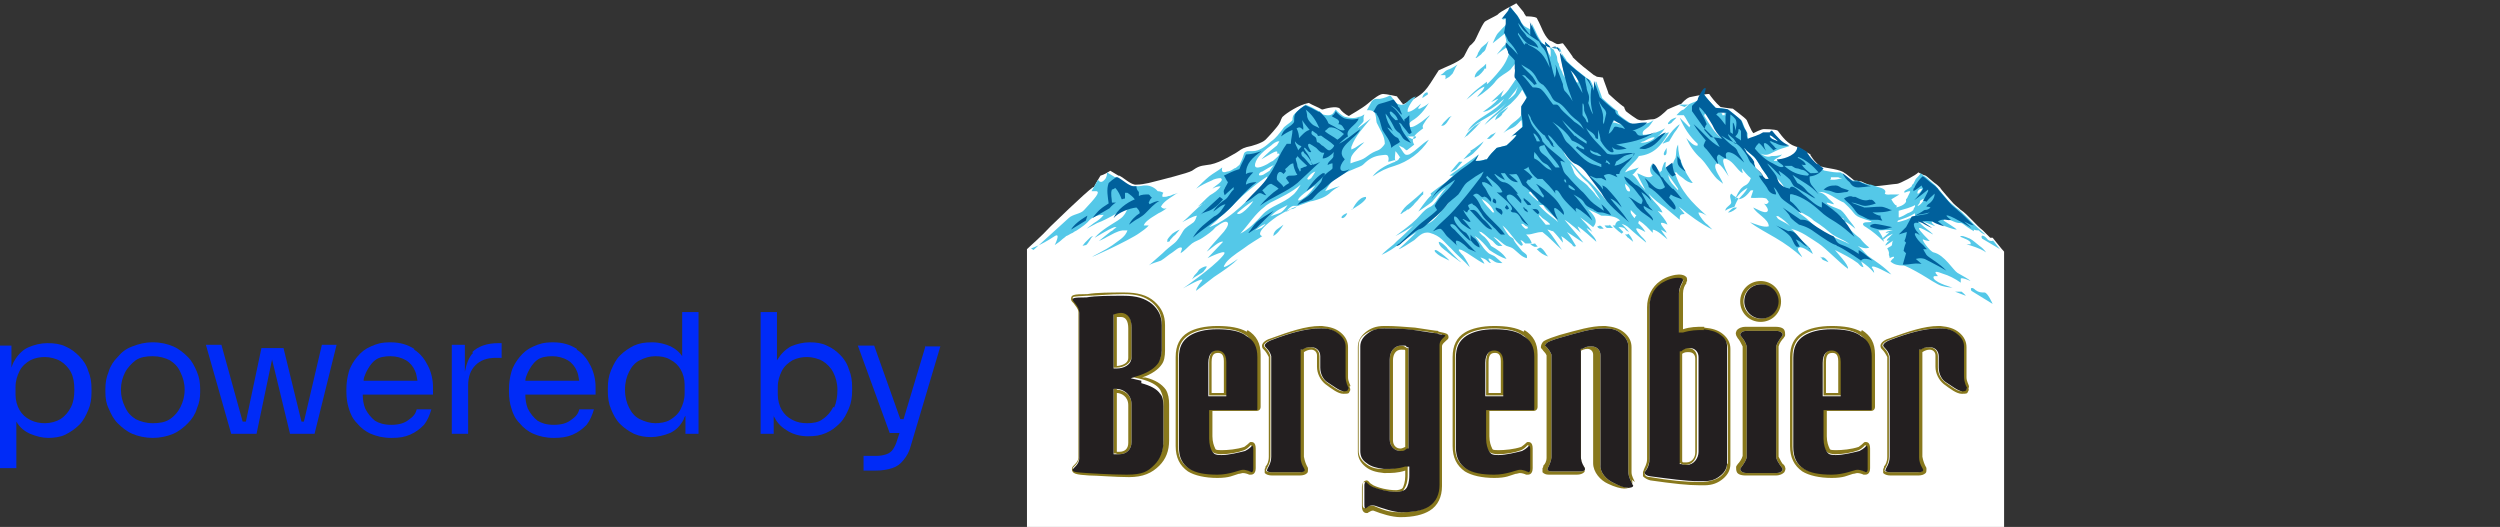 <?xml version="1.0" encoding="UTF-8"?>
<svg xmlns="http://www.w3.org/2000/svg" version="1.1" viewBox="0 0 306 64.5">
  <rect x="0" y="0" width="306" height="64.5" fill="#333333" stroke="none"/>
  <defs>
    <style>
      .cls-1 {
        fill: #00609c;
      }

      .cls-2 {
        fill: #fff;
      }

      .cls-3 {
        fill: #231f20;
      }

      .cls-4 {
        fill: #54c8e8;
      }

      .cls-5 {
        fill: #88781c;
      }

      .cls-6 {
        fill: #002bf7;
      }
    </style>
  </defs>
  <!-- Generator: Adobe Illustrator 28.7.5, SVG Export Plug-In . SVG Version: 1.2.0 Build 176)  -->
  <g>
    <g id="Layer_1">
      <g id="Layer_1-2" data-name="Layer_1">
        <g>
          <g>
            <path class="cls-6" d="M9.7,43.6c-.5-.5-1-.9-1.7-1.2-.6-.3-1.4-.4-2.2-.4s-1.6.2-2.3.5-1.3.9-1.7,1.6c-.2.3-.3.6-.4.9v-2.7H0v15h2v-5.7c.4.7,1,1.2,1.7,1.5.7.3,1.5.5,2.2.5s1.5-.1,2.1-.4c.6-.3,1.2-.7,1.7-1.2.5-.5.8-1.1,1.1-1.8.3-.7.4-1.4.4-2.2v-.4c0-.8-.1-1.5-.4-2.2-.2-.7-.6-1.3-1.1-1.8ZM8.7,49.8c-.3.6-.7,1.1-1.3,1.5-.5.3-1.2.5-1.9.5h0c-.6,0-1.2-.1-1.8-.4-.6-.3-1-.7-1.3-1.2-.3-.5-.5-1.2-.5-1.9v-.9c0-.8.2-1.4.5-2,.3-.6.8-1,1.3-1.3.6-.3,1.2-.4,1.8-.4s1.4.2,1.9.5c.5.3,1,.8,1.3,1.4.3.6.4,1.3.4,2.1s-.1,1.5-.4,2.1Z"/>
            <polygon class="cls-6" points="18.7 53.5 18.7 53.5 18.7 53.5 18.7 53.5"/>
            <path class="cls-6" d="M23,43.7c-.5-.5-1.1-1-1.8-1.3-.7-.3-1.5-.5-2.5-.5s-1.7.2-2.5.5-1.3.7-1.8,1.3c-.5.5-.9,1.1-1.1,1.8-.3.7-.4,1.4-.4,2.1v.4c0,.7.1,1.4.4,2,.3.7.6,1.3,1.1,1.8.5.5,1.1,1,1.8,1.3.7.3,1.6.5,2.5.5s1.8-.2,2.5-.5c.7-.3,1.3-.8,1.8-1.3.5-.5.9-1.1,1.1-1.8.3-.7.4-1.3.4-2v-.4c0-.7-.1-1.4-.4-2.1-.3-.7-.6-1.3-1.1-1.8ZM22.1,49.8c-.3.6-.7,1.1-1.3,1.5-.6.4-1.3.5-2.1.5s-1.5-.2-2.1-.5c-.6-.4-1-.8-1.3-1.5-.3-.6-.5-1.3-.5-2.1s.2-1.5.5-2.1c.3-.6.8-1.1,1.3-1.5.6-.4,1.3-.5,2.1-.5s1.5.2,2.1.5c.6.4,1,.8,1.3,1.5.3.6.5,1.3.5,2.1s-.2,1.5-.5,2.1Z"/>
            <path class="cls-6" d="M37.3,51.6h-.4l-2.2-9h-2.7l-1.9,9h-.4l-2.6-9.4h-1.9l3.1,10.9h3.1l1.9-9.1,2.2,9.1h3l2.7-10.9h-1.8l-2.2,9.4h0Z"/>
            <path class="cls-6" d="M50.7,42.7c-.8-.5-1.7-.8-2.9-.8s-1.7.2-2.4.5-1.2.7-1.7,1.3c-.4.5-.8,1.1-1,1.8-.2.7-.3,1.4-.3,2.1v.4c0,.7.1,1.4.3,2,.2.7.5,1.3,1,1.8.4.5,1,1,1.7,1.3.7.3,1.5.5,2.5.5s1.6-.1,2.3-.4c.7-.3,1.2-.7,1.7-1.2.4-.5.7-1.2.9-1.9h-1.8c-.1.5-.4.9-1,1.3-.5.4-1.2.6-2.1.6s-1.5-.2-2-.5c-.5-.4-.9-.9-1.2-1.5-.2-.5-.3-1.1-.3-1.7h8.6v-.9c0-.9-.2-1.8-.6-2.6-.4-.8-.9-1.5-1.7-2h0ZM45.9,44.1c.5-.4,1.2-.5,1.9-.5s1.4.2,1.9.5c.5.3.9.8,1.1,1.3.2.4.2.8.3,1.2h-6.6c0-.4.2-.7.3-1,.3-.6.6-1.1,1.1-1.5Z"/>
            <path class="cls-6" d="M57.9,43.2c-.5.5-.8,1.3-1,2.3v-3.3h-1.6v10.9h2v-5.9c0-1.1.3-1.9.9-2.5.6-.6,1.4-.9,2.5-.9h.7v-1.8h-.4c-1.4,0-2.5.4-3.2,1.1Z"/>
            <path class="cls-6" d="M70.6,42.7c-.8-.5-1.7-.8-2.9-.8s-1.7.2-2.4.5c-.7.3-1.2.7-1.7,1.3-.4.5-.8,1.1-1,1.8-.2.7-.3,1.4-.3,2.1v.4c0,.7.1,1.4.3,2,.2.7.5,1.3,1,1.8.4.5,1,1,1.7,1.3.7.3,1.5.5,2.5.5h0c.9,0,1.6-.1,2.3-.4.7-.3,1.2-.7,1.7-1.2.4-.5.7-1.2.9-1.9h-1.8c-.1.5-.4.9-1,1.3-.5.4-1.2.6-2.1.6s-1.5-.2-2-.5c-.5-.4-.9-.9-1.2-1.5-.2-.5-.3-1.1-.3-1.7h8.6v-.9c0-.9-.2-1.8-.6-2.6-.4-.8-.9-1.5-1.7-2ZM65.7,44.1c.5-.4,1.2-.5,1.9-.5s1.4.2,1.9.5c.5.3.9.8,1.1,1.3.2.4.2.8.3,1.2h-6.6c0-.4.2-.7.3-1,.3-.6.6-1.1,1.1-1.5Z"/>
            <path class="cls-6" d="M83.7,43.9c-.4-.7-1-1.2-1.6-1.5-.7-.3-1.4-.5-2.3-.5s-1.5.1-2.2.4c-.6.3-1.2.7-1.7,1.2-.5.5-.8,1.1-1.1,1.8-.3.7-.4,1.4-.4,2.2v.4c0,.8.1,1.5.4,2.2.3.7.6,1.3,1.1,1.8.5.5,1.1.9,1.7,1.2.7.3,1.4.4,2.1.4s1.6-.2,2.3-.5c.7-.3,1.3-.9,1.7-1.7,0-.1.1-.3.2-.4v2.2h1.6v-14.9h-2s0,5.7,0,5.7ZM83.8,48.1c0,.8-.2,1.4-.5,2-.3.6-.8,1-1.3,1.3-.5.3-1.2.4-1.8.4s-1.3-.2-1.9-.5c-.6-.3-1-.8-1.3-1.4-.3-.6-.5-1.3-.5-2.2s.2-1.6.5-2.2c.3-.6.7-1.1,1.3-1.4.6-.3,1.2-.5,1.9-.5s1.3.1,1.8.4c.6.3,1,.7,1.3,1.2.3.5.5,1.2.5,1.9,0,0,0,.9,0,.9Z"/>
            <path class="cls-6" d="M102.9,43.5c-.5-.5-1-.9-1.7-1.2-.6-.3-1.3-.4-2.1-.4s-1.6.2-2.3.5c-.7.4-1.2.9-1.7,1.7,0,0,0,0,0,0v-5.9h-2v14.9h1.6v-2.3c0,.1,0,.2.1.3.4.8,1,1.3,1.7,1.7.7.4,1.5.6,2.4.6s1.5-.1,2.2-.4c.7-.3,1.2-.7,1.7-1.2.5-.5.8-1.1,1.1-1.8.3-.7.4-1.4.4-2.2v-.4c0-.8-.1-1.5-.4-2.2-.2-.7-.6-1.3-1.1-1.8ZM102,49.8c-.3.6-.7,1.1-1.3,1.5-.5.4-1.2.5-1.9.5s-1.2-.1-1.8-.4c-.6-.3-1-.7-1.3-1.2-.3-.5-.5-1.2-.5-1.9v-.9c0-.8.2-1.4.5-2,.3-.6.8-1,1.3-1.3.6-.3,1.2-.4,1.8-.4s1.4.2,1.9.5c.5.3,1,.8,1.3,1.4.3.6.5,1.3.5,2.1s-.1,1.5-.4,2.2Z"/>
            <polygon class="cls-6" points="99 53.5 99 53.5 99 53.5 99 53.5"/>
            <path class="cls-6" d="M113.3,42.3l-2.7,9h-.4l-3.2-9h-2l3.9,10.7h1.2l-.3.9c-.1.4-.3.8-.5,1.1-.2.3-.5.5-.8.6-.3.1-.7.2-1.2.2h-1.6v1.8h1.5c.7,0,1.4-.1,2-.3.6-.2,1-.5,1.4-1,.4-.5.7-1,.9-1.8l3.6-12.1s-1.9,0-1.9,0Z"/>
          </g>
          <g>
            <path class="cls-2" d="M243.6,29.1h0c0,0-.9-.9-.9-.9-.7-.5-2-2.1-2.7-2.5,0,0,0,0,0,0-.3-.3-.6-.5-.9-.8,0,0,0,0,0,0,0,0-1.7-1.9-1.6-1.9-.2-.2-.4-.4-.7-.6,0,0-.5-.4-.6-.5-.2-.2-.5-.4-.5-.4-.4-.1-.9-.4-.9-.4-.2.3-2.3,1.4-2.6,1.4-.3,0-2.2.3-2.9.3,0,0,0,0,0,0-.5-.1-1.5-.6-1.5-.6h-.5c0,0-.2,0-.2,0-.4-.3-1.2-1-1.3-1h0s0,0,0,0h0s0,0,0,0h0c-.5-.5-2.3-.6-2.8-.8,0,0,0,0-.1,0,0,0-.2-.1-.3-.2,0,0,0,0,0,0,0,0-.2-.2-.3-.3,0,0,0,0,0,0h0c-.3-.3-.5-.6-.7-.9q-.1-.2,0,0s0-.1,0-.1c-.4-.2-1.5-.9-1.9-1h0s0,0,0,0h0s0,0,0,0c-.9-.3-1.5-1.1-2.1-1.9-.3-.2-1.7-.2-1.7-.2-.3,0-1.1.4-1.3.5,0,0-.2-.3-.2-.3-.2-.4-.4-.8-.6-1.3-.2-.3-1.6-1.3-1.7-1.4h0c-.3,0-1.5-.2-1.5-.2-.6-.5-1.2-1.3-1.4-1.6-.6,0-2.4.4-2.4.4-.5.2-.9.7-1,.8-.6.2-1.7.7-1.7.7-.3.3-1.2,1.2-1.8,1.2-.6,0-1.3.3-1.9,0,0,0,0,0,0,0,0,0-.3-.2-.6-.4-.3-.2-.8-.6-.8-.6-.1-.2-.2-.4-.2-.5-.5-.3-1.8-1.5-1.9-1.6,0-.1-.7-1.9-.7-2,0,0-.6-.1-.7-.1-.1,0-.3-.2-.4-.2-.9-.7-1.8-1.4-2.6-2.2,0,0,0-.1-.1-.2h0c-.4-.6-1.1-1.5-1.1-1.5-.2,0-.4.1-.6.1-.3,0-.6-.3-.9-.4,0,0,0,0,0,0,0,0-.1,0-.2-.1h0c-.7-.7-.9-1.6-1.4-2.5h0s-.1-.2-.1-.2c-.3-.2-1.1-.2-1.3-.2,0,0,0,0,0,0,0,0-.3-.4-.3-.5,0,0,0,0,0,0-.3-.4-.6-.7-.9-1.1h0s0,0,0,0h0c-.3.2-2,1-2.3,1.4-.3.2-1.6.8-1.6.9-.4.5-1.1,2.2-1.2,2.3,0,0-.4.5-.6.6-.3.4-.7,1.4-.8,1.4-.5.6-2.4,1.3-3,1.6-1.7,2.6-1.5,2.8-4.4,4.2,0,0,0-.2-.2-.3,0-.1-.5-.6-.5-.7,0,0-1.3-.3-1.7-.3-.4,0-1.1.5-1.9,1.2-.7.6-2.2,1.4-2.3,1.5-.5-.2-1-.7-1.1-.9-.4-.4-1.8,0-2.1.1,0,0-.1,0-.1,0-.5-.3-1.1-.5-1.6-.8-1.2.2-2.8,1.3-3.1,1.6-.3.2-.3.6-.5.9-.2.4-1.3,1.6-1.7,2-.4.4-1.7.8-2.3.9-.7.2-.8.4-1.3.7-.9.5-2.3,1.4-3.6,1.5-.8.1-1.1.2-1.8.7-.5.3-3.7,1.1-5.3,1.5-.5.1-1,.2-1.5.2,0,0-.2,0-.2,0-.6-.1-1.3-.8-1.9-1.1,0,0-.1,0-.1,0,0,0-1-.6-1-.6-.3.2-.8.5-1.2.6,0,0-.5.8-.8,1.4,0,0-.1,0-.1,0-1,.7-5.2,4.8-5.2,4.8-1.3,1.4-2.4,2.3-2.9,2.8v38.1h119.6V30.8c-.3-.3-1.3-1.6-1.4-1.7h0Z"/>
            <path class="cls-4" d="M126.5,30.6s2-1.8,4.3-3.9c.5-.5,1.5-.5,1.9-1,1.4-1.5,2-2.2,1.5-2.3-.4,0-.6,0-.6,0l.8-1.4s.3.6.8,0c.3-.3.3-.7.3-.9,0,0,0,0,0,0,0,0,0,0,0,0,0,0,1,.6,1,.6,0,0,0,0,.1,0,.5.3,1.3,1,1.9,1.1,0,0,.2,0,.2,0,.5,0,.9,0,1.3-.1.1,0,.2,0,.3,0,.5,0,1.1.3,1.4.7.4,0,.7.2.7.2,0,0-.2.2-.1.5.3,0,.5,0,.7-.1.2,0,.4-.1.6-.2.1,0,.6-.2.6-.2,0,0-.4.2-.5.3-.6.4-1.3.8-1.6,1.4.2.2.3.3.7.2h0s-.7.5-1,.6c-.3.2-.5.3-.8.5h0c-.3.2-.9.6-1,1,.2,0,.6,0,.6,0,0,0-.2.3-1.1.9-1.2.9-6.9,3.5-5.6,2.8s1.8-.9,3.1-1.9c.7-.5.9-.9,1-1.2-.2,0-.4,0-.6,0-.7.1-1.3.5-1.9.8-.3.2-1,.5-1,.5,0,0,1.1-.9,1.5-1.2.1,0,.3-.2.4-.3.1,0,.2-.2.3-.2-.1,0-.2,0-.3,0-.8.3-2.4,1.3-2.4,1.3,0,0,.4-.6,2-1.6.3-.2.5-.3.8-.5.3-.2.6-.4.8-.7.1-.1.2-.3.3-.5,0-.1.1-.2.2-.4-.7.3-1.4.7-2.1,1.1,0,0-1.1.6-1.7.8-.4.2-1.3.7-1.3.7,0,0,.6-.5.9-.7.5-.3.9-.6,1.2-1,0,0,0,0,0,0-.6,0-1.1.1-1.7.6-.4.5-1,.9-1.6,1.3-.2.1-.4.2-.5.3-.3.1-.5.3-.8.4-.2.2-.4.3-.6.5-.2.2-.8.6-.8.6,0,0,.8-1.6,0-1.1-1.8,1.2-2.9,1.5-2.9,1.5h0ZM148.1,24.8c-.3-.3-1.1.3-1.5.5h0c.5-.4,1-1,1.5-1.4.5-.3,1-.6,1.3-1.1-.3,0-.7.1-1,.3.2-.3,1.6-1,1-1.3-.3,0-.8.1-1.1.3-.7.3-1.3.6-1.9,1h0c.5-.5,1-1,1.6-1.5.5-.4,1.1-.7,1.6-1.1-.1.5,0,.7.6.5.3,0,.6-.2.9-.4.2,0,.4-.3.6-.4.2-.4.4-.8.5-1.2h0c.1-.4.2-.4.5-.5.2,0,.4,0,.6,0,.9,0,1.6-.6,2.3-1.2.6-.4,1-1,1.4-1.5.2-.4.9-.7,1.2-1.1,0-.6.2-.7.5-1,0,0,1.1-.9,1.1-.9.5.2,1.1.5,1.6.8,0,0,.1,0,.1,0,0,0,0,0,0,0,.1.1.2.2.4.4.3.1.8.2,1.1,0,.1,0,.2-.2.3-.3,0,0,.1-.2.2-.3,0,0,0,0,0,0,.1.2.8.8,1.1.9.7.2,1.3.2,1.7,0,.2,0,.4-.1.7-.3,0,.1-.1.2-.1.4,0,.2,0,.3,0,.4,0,.1-.2.3-.3.4-.2.2-.3.3-.4.5.5-.4,1.1-.8,1.6-1.2-.9,1.1-1.9,2.1-2.4,3.5,0,.2,0,.3,0,.3,0,0,.5-.2.6-.3.3-.2.7-.5,1-.6-.5.5-1.2,1.1-1.5,1.6-.2.3-.2.7-.2,1h0c.7-.3,1.2-.3,1.8-.7.4-.3.8-.6,1.3-.8.3-.1.5-.2.7-.4.1-.1.3-.3.4-.5,0-1-.6-1.7-1-2.6-.1-.4,0-.8-.3-1.3-.4-.3-.9-.2-.9-.2.2-.4.4-.7.6-1.1.2-.2.3-.3.6-.3.1,0,.4,0,.4,0h0c.6-.1,1-.3,1.2-.4,0,0,.1,0,.1,0,0,0,.4.5.5.7,0,0,0,.1.1.2,0,0,0,0,0,0h0s0,0,0,0c0,0,0,0,0,0,0,0,0,0,0,0,.4.2,1,.4,1.3,0,.4-.4.8-.7,1.2-.8-.4.5-.8,1-1,1.6,0,.1,0,.2,0,.3.5,0,1.2-.6,1.6-1,0,.2-.4.5-.3.6,0,0,0,0,.2,0,.4-.2.8-.4,1.1-.7h0c-.5.8-1.2,1.7-2.1,2.2-.1.1-.7.5-.3.7.3.2.9-.2,1.2-.4.5-.3.9-.7,1.3-1,0,0,0,.1-.2.3-.2.2-.3.4-.5.7-.3.4-.1.6-.1.6-.6.5-1.7,1.1-1.1,2l-.9.7s0,0,0,0c-.1,0-.3-.2-.4-.3h0c-.2-.1-.4-.2-.6-.3.2.3.4.6.6.9.2.3.4.3.7.2.9-.5,1.5-1.3,2.4-1.8-1,1.6-2.6,2.7-4.2,3.2-1,.3-1.7.6-2.7,1.3.5-.7,1.4-1.2,1.8-1.4.3-.1.6-.3,1-.4,0,0,0-.1,0-.2-.3,0-.6.2-.9.2,0,0,.2-.5-.1-.8-.2-.1-.5,0-.7,0-.9.1-1.5.4-2.2,1.1-.3.3-.8.4-1.2.6-1,.4-1.8.8-2.4,1.3-.5.4-.8.9-1.1,1.4.6-.2,1.2-.5,1.8-.6-.5.2-1,.6-1.3.9-.6.5-1.3.7-2,.9-.3,0-1,.3-1,.3-1.2.4-2.3.9-3.4,1.6h0c-3.1,2.2-1.8,2.4-1.8,2.4-.4.3-1.5.9-2.4,1.6-.9.6-1.9,1.3-2.2,1.9-.6.9,1.6-.7,1.6-.7,0,0-.3.5-2.9,2.2l-2.2,1.7c0-.4.7-1.2.7-1.2.5-.7-2.3.9-2.3.9,0,0,3.6-2.5,4.8-3.9,1.2-1.3-1.8.2-1.8.2l1.9-2c-.4-.2-1.5.9-2,1.2.6-.8,1.2-1.4,1.8-2.1.4-.4.9-1.1.8-1.4-.2-.4-.8,0-1.5.5-.4.5-1,.9-1.6,1.3-.4.3-.9.4-1.3.7-.5.4-.9.9-1.4,1.2h0c0-.2.3-.6.1-.7-.3-.1-.8.4-1.1.6-.5.3-.9.7-1.4,1-.5.2-1.1.3-1.5.6h0c.6-.5,1.1-1,1.7-1.5.5-.5.9-.8,1.4-1.2.5-.4.8-1,1.1-1.5.3-.5.8-.7,1.3-1.1.2-.2.3-.5.4-.8-.6.1-1.2.5-1.8.8.9-.7,1.6-1.6,2.6-2.3.2,0,.5-.3.4-.4h0ZM172.2,16.6c.2.2.4.3.6.4,0,0,.1,0,.2,0,.2,0,.4-.2.3-.3,0,0,0,0-.1,0-.2,0-.4,0-.7,0,0,0-.2,0-.3,0h0ZM171.3,19.3s0,0,.1,0c0,0,0,0,0,0-.2-.3-.4-.6-.6-.8,0,.4-.3,1.7.4,1h0ZM153.4,24.6c-.7.4-1.3.9-2,1.5.4.5,1.8-1.1,2-1.5ZM154.9,27.4c-.5.2-.9.5-1.3.8l.8-.3c.2-.2.4-.3.5-.5h0ZM157.6,25.1c-.4.2-1,.5-1.3.7-.3.2-.6.5-.8.7.4-.2.9-.3,1.3-.5.3-.2.6-.6.8-.9h0ZM158.8,25.2c-.2,0-.3,0-.5,0-.4.1-.7.5-.9.7.2,0,.4-.2.6-.3,0,0,0,0,.1,0,.2,0,.5-.2.6-.3ZM160,21.9c.2.2.3,0,.5-.1,0,0,.1-.2.2-.3.1-.2.2-.3.3-.5-.4.1-.9.6-1,.9ZM158.9,24.5c.1.2.9-.4,1.1-.6.3-.3.5-.5.7-.8.1-.1.2-.3.3-.4-.8.5-2.2,1.5-2.1,1.8ZM155.5,24.8c-.3.2-.5.3-.7.5-1.2.9-1.9,2.1-2.9,3.2,0,0,0,0-.1.1,1-.5,1.9-1.4,2.7-2.3,1-1.1,2.6-1.4,3.7-2.4.4-.3.7-.8,1-1.3-1,.9-2.5,1.6-3.7,2.2ZM155.9,20.2c-.4.2-.9.5-1.4.8-.1,0-.3.1-.4.3,0,0,0,0,0,.1,0,.1.2.1.5,0,.3-.2.5-.3.8-.5.1-.2.3-.4.5-.7ZM153.6,20.2c0,.7,1.3,0,1.5-.1.2-.1.4-.3.7-.4.2-.2,1.3-1,.5-.9.2-.4-.2-.3-.7,0-.5.3-1.2.7-1.2.7,0,0,.6-.7,1.9-1.7.1-.2.2-.3.3-.5,0,0,0,0-.1,0-.3,0-.7.3-.9.5-1.3.9-2,1.8-2,2.5ZM147.9,27.8c.2,0,.4-.1.6-.2.2-.1.5-.2.8-.4,1.1-.6,2.4-1.7,3.4-2.7.6-.5,2.7-2.6,2.4-2.9-1.5,1-2.9,2.2-3.9,3.2h0c-.4.4-.6.7-.9.9-.3.3-.6.6-1,.9,0,0,0,0,0,0-.4.5-.9.8-1.3,1.2ZM176.9,9.2c0,0,.1.3,0,.5,0,0,.3-.2.5-.3.2-.2.3-.3.4-.4.1-.2.2-.4.3-.6,0-.1.3-.5.3-.5,0,0-.7.5-1.1.6-.3.1-.5.3-.7.5,0,0-.3.2-.3.2,0,0,.3,0,.3,0s.1,0,.2,0ZM176.7,15c-.1.1-.2.3-.3.4h0s.3,0,.4-.1c.3-.2.4-.5.5-.6.2-.4.4-.5.4-.5,0,0-.3.1-.4.2-.2.2-.4.4-.6.6h0ZM179.6,16.3c-.1.2-.4.6-.4.6,0,0,.3-.3.4-.3,0,0,0,0,0,0,.1-.1.9-.8,1.4-1.4,0,0,.2-.2.3-.3-.3.2-.6.4-.8.5-.3.2-.7.7-.9.9h0ZM174.7,11.3h0s0,0,0,0c-.3,0-.6.4-.6.7h0s.6-.4.6-.4c.1,0,.1-.2,0-.3h0ZM180,18.6c-.3.2-.5.5-.7.7,0,0-.2.2-.2.2,0,0,1-.4,1.4-.9.1-.1.2-.2.4-.4.5-.5.7-.9.7-.9,0,0-.5.4-1.2.9-.1,0-.2.2-.4.2ZM177.5,21.1h0c0,0,.2-.1.4-.2.2-.1.4-.2.5-.4l.6-.7s-.1,0-.2,0c0,0-.2,0-.2,0,0,0-.8.9-1.1,1.3h0ZM164.2,26.6s0,.1.1.1c.3,0,.6-.5.6-.6h0c-.2,0-.7.3-.7.5ZM176.4,31c-.2-.1-.5-.4-.7-.4,0,0-.1,0-.1.1,0,.2.7.7,1,.8l.8.4h0c-.2-.3-1-.9-1-.9ZM172.3,25.7c.3-.2.4-.3.7-.6.2-.3.5-.5.7-.8.2-.2.3-.4.5-.5h0s0-.4,0-.4h0c-.5.5-1.1,1-1.7,1.5-.4.3-.8.7-1.1,1.3h0s0,0,0,0c.2,0,.3-.2.5-.3.1,0,.3-.2.4-.3h0ZM178.8,32.1h0c0-.1-.2-.2-.3-.3-.4-.4-1.4-1.4-1.4-1.5-.3-.3-.7-.7-1-.7h0s0,0,0,0c0,.5.6.9,1,1.2.2.2.4.3.6.5l1.1.8h0ZM195.5,27.7c0,.1.2.3.4.3h.4c-.3-.3-.4-.5-.7-.3ZM197,27.6c-.2,0-.4,0-.6,0,0,0,.2.3.3.3h.8c-.2,0-.3-.3-.5-.4ZM187.9,29.8h0s-.6.1-.6.1c.2.1.5.4.7.3,0,0,.2,0,.2,0,0-.1-.2-.2-.3-.4ZM189.5,31.4h0c0,0-.2-.2-.3-.4-.2-.3-.4-.6-.7-.7h0s-.4.2-.4.2h0c.5.5.8.7,1.4.9h0s0,0,0,0ZM165.4,25.7c.6-.4,1.4-.8,1.8-1.4,0,0,0-.2,0-.2-.9,0-1.5,1.2-1.7,1.6ZM155.9,28.6c0,.1,0,.2-.1.3,0,0,0,0,0,0,.5-.2,1-.9,1.3-1.4l-.7.5c-.3.2-.4.4-.5.6ZM242.9,35.8c-.4,0-.7,0-1.1-.3-.4-.4-.7-.3-.5.1l2.6,1.6s-.6-1.4-1-1.4h0ZM243.9,29.5c-.3,0-.5,0-.8-.4-.4-.4-.7-.3-.5.1l2.2,1.3c-.3-.3-.6-.8-.9-1.1h0ZM132.8,29.7c-.1.1-.3.4-.3.4,0,0,.3-.1.4-.1.1,0,.2-.2.3-.3,0,0,.1-.2.2-.3.2-.4.4-.5.4-.5,0,0-.2,0-.4.2-.2.2-.4.4-.6.6ZM147.1,33.4s.3-.2.3-.3c.2-.2.3-.4.3-.5,0,0,0,0-.1,0-.2,0-.8.3-.9.5s-.4.5-.5.6c-.1.2-.2.3-.3.5h0c.2-.2.5-.4.7-.5.2-.1.3-.2.5-.3ZM143.2,29.4c.2-.2.5-.6.6-.6l.6-.7s-.5.2-.9.5c-.2.2-.4.4-.6.7,0,.2-.1.3,0,.3,0,0,0,0,0,0,0,0,.2,0,.3-.1h0ZM181.9,17s.3,0,.4,0c.1,0,.4-.3.5-.4l.3-.4s-.5.3-.6.3c-.2.2-.5.5-.5.5ZM206.2,13.1c.5-.4,1.1-.6,1.7-.8.2-.3.3-.5.6-.7,0,0,.1,0,.1,0,.2.3.9,1.1,1.4,1.6,0,0,1.3.1,1.5.2h0c.1,0,1.4,1.1,1.7,1.4.2.4.3.9.6,1.3,0,0,0,.1.1.2,0,0,0,0,0,0h0c0,.3,0,.6.1.8.4-.2.9-.3,1.3-.5.2-.1.4-.3.6-.3.2,0,.5,0,.7,0,0,0,.1-.1.2-.2,0,0,0,0,.1,0,.6.7,1.2,1.5,2.1,1.8,0,0,0,0,0,0-.6.2-1.1.3-1.7.6,0,0-.4.2-.6.3-.4.2-.8.2-1.2,0,.4.3.9.5,1.3.3.4,0,.9,0,1.3-.2-.2.4-.8.4-1,.8,0,0,0,0,.1,0,0,0,0,0,.2,0h0s.2,0,.2,0h0c.8-.1,1.6-.3,2.1-.9.2-.2.3-.4.3-.7.4.2.9.5,1.1.7,0,0,0,.1,0,.1h0c.2.3.4.6.7.9h0s0,0,0,0c0,0,.2.2.3.3h0c0,0,.2.2.3.2,0,0,0,0,.1,0,0,0,0,0,0,0,.1.1.2.2.3.3.3.2.5.3.6.3,0,0,1,.2,1.4.2.4,0,.5,0,.5,0,0,0,0,0,0,0,0,0,0,0,0,0h0s0,0,0,0h0s0,0,0,0c0,0,.9.7,1.3,1,0,0,0,0,.2,0h.5c0,0,1,.4,1.5.5,0,0,0,0,0,0,0,0,.1,0,.2,0,.3.1.6.2.9.3.4.1,1.1.3.8.8.2.2.6.1.8.1.4,0,.7,0,1,0-.3.2-.7.4-1,.6.1.2.3.5.5.7.2,0,.2.2.1.3.4-.1,1-.3,1.2-.7,0,0,0-.2,0-.3,0,0,.2-.2.2-.3.1-.2.2-.4.3-.6,0,0,0,0,0-.1-.2,0-.5.1-.7.2,0,0,0-.1,0-.2.2-.2.6-.3.9-.6h0s0,0,0,0c0,0,0-.2.2-.3,0,0,0,0,0,0,.1-.2.2-.4.3-.6.2-.2.4-.4.6-.7,0,0,0,0,0,0,0,0,.3.3.5.4.1,0,.6.5.6.5.2.2.5.4.7.6,0,0,1.6,1.9,1.6,1.9h0c.3.3.6.5.9.8.7.4,2.1,2,2.7,2.5l.9.8c0,0-.3,0-.8-.5-.2,0-.4,0-.6-.1,0,0,0,.2,0,.2,0,0-.7-.4-1.2-.8s-.4,0-1.3-.4c-1.3-.6-1.2-.1-1.2-.1,0,0,1.6,1,1.6,1.1-.4,0-1.4-.4-1.4-.4,0,0-1.1-.5-1.5-.6-.5,0,.3.6.3.6-.3-.1-2.3-.9-2.3-.9,0,0,.4.6,1.2,1.2s.8.7.8.7c-1.6-.9-2.7-1.5-.4.8,0,0-.4,0-.8-.2-.3-.1.8,1.5,1.3,1.6,1.3.3,2.4,2.2,2.9,2.5.5.3,1.3.7,1.6,1-1.1-.5-1.2-.3-1.2-.3v.5c-.7-.5-1.5-.9-2.2-1.1-.3-.1-.7-.3-.9-.2,0,.2.2.3.3.5-.1,0-.3,0-.4,0-.1,0-.2.1-.1.3.4.6,2.3,1.1,2.3,1.1,0,0-.6,0-1.3-.2-.5-.1-1.8-1-2.5-1.4-.7-.4-2.1-1.2-2.3-1.1-.5,0-1.1-.1-1.5-.5,0,0,.3-.4.4-.4.2-.4-.5,0-.5,0,0,0,0-.2-.1-.4,0-.2.1-.3-.2-.8,0,0,.3-.2.5-.3.2-.2,0-.5.3-.7,0,0-.6.4-.9.6-.3.2,0-.3.4-.6,0,0-.8.3,0-.4.3-.3.4-.4.4-.4,0,0-.7.3-.9.5-.2.2-.3.2-.3.2,0,0,0-.1,0-.2,0,0,.5-.4.7-.6.2-.2,0,0-.4,0,0,0,0-.2.9-.3-.6-.1-1.2,0-1.8,0,.3.4.6.9.7,1.4h0c-.7-.7-1.4-1.3-2.2-1.8-.2-.1-.5-.3-.3-.5.3-.2.7,0,1-.2-2.7-.8-1.5-.6-3.4-2.3-1-.4-2-1.4-3.1-1.3.5.1.9.4,1.2.8.2.2.5.4.7.7-.3,0-.6-.2-.9-.2,0,0,0,0,0,.1.5.4,1.1.5,1.7.8.4.3.7.8,1,1.2.3.4.6.7.8,1.1-.4-.3-.9-.8-1.4-.9.5.8,1.2,1.5,2,2.1.3.4.7.8,1.1,1.1-.4.2-1,0-1.4-.2.4.3.8.8,1.2,1.2,1,.7,2.1,1.4,2.9,2.3-.3-.1-2.3-1.3-2.4-.9.2.3.3.5.3.7-.4-.5-1-1-1.6-1.4.1.2.2.5.3.7-.3,0-.5-.3-.7-.5-.8-.6-1.8-1.1-2.8-1.6.2.3,1.7,1.8,1.6,2.3-.9-.6-2.7-2.5-3.6-3.1-1.1-.7-2.1-1.5-3.4-1.8.5.3.6.7,1,1.1.5.6,1.4,1,1.7,2-.3-.2-1.3-1-1.7-.8-.4.2.2.7.4,1.2-1-.9-2.1-1.7-3.3-2.4-1-.6-2.2-1.2-3.1-1.9.6.2,1.7.7,2.3.5,0-.9-1.5-1.5-1.9-2.3.3.1,1.4.8,1.7.5.3-.2-.2-.8-.4-1,.3.2.5,0,.6-.2,0,0-.2-.3-.3-.4-.6-.2-1.3,0-1.9-.1.1-.3.2-.6.3-.9-.1,0-.2,0-.3,0-.4.5-.8,1-1.5,1.1.4-.5.8-.8,1.1-1.4-.6.3-1.1.8-1.5,1.4.1-.4.5-1.2.9-1.5.2-.2.4-.2.6-.4.2-.2.3-.4.4-.7-.4-.3-.8-.8-1.1-1.2,0,.2.1.4.1.6-.7-.4-1.1-1.4-1.9-1.7-1.1-.5,0,1.6.2,2.1h0c-.3-.4-1.2-2-1.6-1.5-.3.6.7,1.7.9,2.4-.3-.3-.7-.5-1-.9-.6-.7-1-1.5-1.7-2.2-.8-.7-1.4-1.6-1.8-2.5.3.3,1,1.1,1.4.9,0,0,0-.1,0-.2-1-.9-1.7-2-2.2-3.2.4.4.8.8,1.2,1.2,0,0,0-.2.1-.2-.3-.4-.5-.9-.8-1.3-.3,0-.6,0-.9,0,.3-.3.5-.6.9-.7l.6-.6c-.4,0-.9,0-1.3,0h0ZM235,24.7c0,.2-.2.3-.3.5,0,0,0,0,0,0,.2,0,.5-.3.7-.6,0,0,0-.2.1-.3-.2.1-.4.2-.5.3h0ZM234.6,23.7h.2c.2-.1.4-.4.5-.6-.3,0-.5.1-.6.4h0c0,0,0,.2,0,.2h0ZM232.4,26.6s0,0,.1,0c.3-.1.7-.3,1-.5.3-.1.5-.2.7-.4,0-.1.1-.3.2-.4,0,0,0-.1,0-.2-.5.3-1.3.5-2,.7,0,.3,0,.6,0,.9ZM232.1,27.2c.4,0,.8-.2,1.2-.3.4-.2.8-.3,1.1-.5,0,0,0-.2,0-.3-.8.5-1.3.6-2.1.9,0,0,0,.1-.1.2,0,0,0,0,0,0h0ZM224,22c0,0,.3,0,.5,0,.3,0,1-.2,1-.2-.2,0-.3,0-.5-.1-.3,0-.7,0-.9,0,0,0,0,0,0,0,0,0,0,.2,0,.2ZM223.1,24.9c.3.3.6.6.9.9.3.3.5.6.9.8.2,0,.5.2.8.3,0,0,0,0,0-.1-.4-.2-.8-.5-1.1-.9-.3-.2-.6-.5-1-.7-.1,0-.3-.2-.4-.2h0ZM220.1,25.9c0,.1.2.2.3.3.3.2.7.5,1,.8.9.9,1.9,1.5,3,2,.6.3,1.3.5,2,.9-.5-.4-1-.6-1.6-.9-.6-.3-1-.7-1.5-1.1-.4-.3-.8-.6-1.3-.9-.3-.3-.6-.5-1-.7-.3-.2-.7-.4-1-.3ZM217.8,26.5c-.2,0-.5-.2-.3.1.1.2.3.3.5.4.4.2.8.4,1.1.7-.4-.5-.9-.9-1.4-1.2h0ZM216.9,21.2c0,.1.2.2.2.4.2.3.5.7.7,1.1.2.3.4.6.7.5,0-.3-1-1.5-1.6-2ZM216.8,16.9s0,0,0,0c.2.2.5.3.8.4,0,0-.3-.4-.3-.4-.2-.1-.5-.5-.7-.4h0s0,0,0,0c0,0,0,.2.2.4h0ZM213.2,17.8c0,0,.5.6.6.9.3.3.7.7.9,1.1,0,.2,0,.3.1.5,0,.2.3.4.5.7.2.2.4.5.7.8,0,0,0,0,0,0,0,0,0,0,0,0,0,0,0,0,.1.1,0,0,0,0,0,0,0,0,.1,0,.2,0,0,0,.2,0,.2,0-.3-.6-.8-1.1-1.1-1.7-.2-.3-.4-.7-.7-1-.3-.3-.9-.7-1.1-1,0,0-.6-.3-.6-.3h0ZM210.2,13.7c.2,0,.4.1.6.2,0,0,0,.1,0,.2.1,0,.2,0,.3,0,0,0,0-.2,0-.2,0,0,0-.2,0-.3-.3,0-.7,0-1,0,0,0,0,0,0,0h0ZM208.6,14.2c.7,1.1,1.2,2,2.1,2.7,0,0,.1,0,.2,0,0-.1-.2-.2-.3-.3-.6-.7-1-1.5-1.5-2.3,0,0,0,0,0,0,0-.2-.2-.3-.3-.5,0,0,0,0,0,0,0,0-.2.2-.2.3h0ZM240.7,29.9h0c.7.2,1.6.5,2.1.8l.3.2s0,0,0,0h0s0,0,0,0c-.2-.3-.5-.6-.8-.8-.4-.3-.8-.7-1.2-.9-.1,0-.8-.4-1.1-.3-.1,0-.1,0,0,.1.2.1.5.2.7.3.2.1.6.3.5.6-.2,0-.4,0-.5,0h0ZM181.9,8.4c0,0,0-.2,0-.3,0,0,0-.3,0-.3,0,0-.2.2-.3.3-.5.4-1.1.8-1.1,1.4,0,0,.4-.2.4-.2.1,0,.8-.7.8-.9h0ZM175.1,23.7c.6-.5,1.3-1,1.9-1.4h0s0,0,0,0c0,0,0,0,0,0,.3-.3.6-.6.9-.8-.2,0-.3,0-.5,0,1.2-.9,2.4-1.7,3.6-2.6h0c0,0-.2.4-.2.4,0,0,0,.1-.1.2,0,0,0,0,0,0,0,0,0,.1-.1.2.4,0,.8-.1.8-.1.2,0,.4-.1.6-.1.3-.5.8-1,1.2-1.4,0,0,1.2-.3,1.2-.3.4-.4.8-.7,1.1-1.1,0,0,.1-.2,0-.2,0,0-.5.2-.6.3h0s0,0,0,0l1.4-1.2c0,0,0-.9-.1-.9-.3.3-.6.7-1,.9-.4.2-.9.4-1.2.7.3-.3.6-.7.9-1,.4-.4,1-.7,1.3-1.2,0,0,0-.9,0-.9,0-.2.7-1.1.7-1.1,0,0-.5-1.1-.6-1.1,0,0-.3.6-1,1.3-.1.1-.3.3-.4.4-1,.8-2.3,1.8-3.2,2.6.8-1.1,1.7-1.5,2.7-2.7-1.6,1.7-3.2,1.9-4.8,3.5,1-1.8,3.5-2.3,4.5-4-.2.2-.5.4-.7.6-.6.4-1.1.9-1.9,1,.7-.5,1.4-1,1.9-1.6-.2,0-.6.3-.9.4.5-.5,1.1-1,1.6-1.5-.2.3-.3.6-.4.9.7-.4,1.2-1.3,1.7-2,0,0,0-.1.2-.2,0-.4,0-.7,0-1.1,0-.3,0-.7,0-1-.2.3-.5.6-.7.9,0,0,0,0,0,0-.7.6-1.2.7-1.8,1.4-.4.6-1.5,1.5-2.3,2,.2-.4.8-.8.9-1.3-.8.3-1.5,1.1-2.2,1.6.8-1,2-1.8,2.5-2.2v.3c.2-.1,1.2-1.2,1.5-1.6.8-.9,1.1-1.8,1.2-2.1h0s0,0,0,0c-.1-.3-.2-.5-.3-.8-.4.3-.9.6-1.2.9.2-.3.5-.6.7-.9.1-.1.5-.5.5-.5,0-.4-.2-1-.2-1,0,0,0-.1,0-.2-.5.4-1,.8-1.5,1.2.2-.4.4-1,.7-1.3.3-.3.6-.7,1-1,0-.2,0-.5,0-.7-.2,0-.3.1-.5.1h0c.3-.4.5-.7.8-1,.1-.1.2-.5.2-.5,0,0,0,0,0,0h0c.3.4.6.7.9,1.1h0c0,0,.3.5.3.5,0,.1.2.4.3.5.2.3.6.4.9.6,0-.1.1-.3.2-.4,0,0,0-.4-.1-.5,0,0,0,0,0,0,0,0,.1.2.1.2h0c.5.9.7,1.7,1.4,2.5h0c0,0,.1,0,.2.1h0c.3.2.6.4.9.4.2,0,.4-.1.6-.1,0,0,.7.9,1.1,1.5h0c0,0,0,.1.1.2.8.8,1.7,1.5,2.6,2.2.1,0,.2.1.3.2.2.4.4.9.6,1.3,0,0,0-.2,0-.3,0-.3,0-.6,0-.9,0,0,.1,0,.1,0,0,.1.7,1.9.7,2,.1.1,1.4,1.3,1.9,1.6,0,0,0,.3.2.5,0,0,.5.4.8.6.3.2.6.4.6.4h0c.6.3,1.3,0,1.9,0,.3,0,.6-.2.9-.4-.2.3-.4.6-.6.8-.3.3-.9.5-.7,1,.8,0,1.9-.3,2.7-.8-.2.3-.5.7-.9,1,.4-.2.9-.4,1.4-.5-1,1.7-1.9,2.7-3.7,2.9-.4.7-1.3,1.3-1.7,2,.6-.3,1.2-.4,1.7-.6-.3.3-.5.7-.8.9.3.1.6.6.8.9.2.4.5.6.8,1-.3-.7-.8-1.4-1-2.1.6.2,1.3.8,1.9.3-.3-.3-.5-.8-.1-1.4.4.3.7.6,1,1,0,0,.1-.2.2-.2,0-.3.2-.7.3-1,0,0,.1,0,.2-.1,0,.3-.1.5,0,.8.3-.2.6-.5.9-.6,0-.2.2-.5.3-.7.1-.5,0-1.1.3-1.6,0,1.7.8,3.4,1.8,4.7-.4,0-.9-.3-1.2-.6-.3-.2-.6-.4-.8-.7,0,0-.1,0-.2,0,.7,2.3,2.1,3.7,3.9,5.3h0c-.3-.2-.7-.4-1-.4,0,.3.3.6.5.9.2.2.3.4.6.6.2.2.4.4.6.6-1.4-.7-2.9-1.8-4.1-2.8.2.3.5.6.7.9-.6,0-.6.2-.6.7-.6-.5-1.2-1-1.8-1.5-.7-.5-1.4-1-2-1.7.4.9,1.3,1.4,1.7,2.3-.2,0-.4-.1-.6-.2.4.5,1,1.1,1.2,1.7-.2-.1-.6-.3-.8-.2,0,.4.6.8.7,1.2-.2-.1-.5-.3-.7-.4.2.4.6.8.8,1.2-.5-.4-1.2-1.1-1.8-1.2,0,.1,0,.3,0,.4-.5-.5-1-1.1-1.7-1.5,0,.1,0,.2-.1.3.4.4.7.7.9,1.1-.7-.4-1.7-.9-.7.3.2.3.7.6.8,1-.6-.5-1.7-1.4-2.1-1.8-.3-.3-.6-.4-.9-.5.3.3.6.6.9,1-.2-.1-.4-.2-.5-.4-.2-.2-.5-.2-.8-.2.1.1.4.4.6.6,0,0-.1.1-.2.2-.1-.1-.3-.2-.4-.3,0,0,0,0,0,0-.2-.2-.5-.4-.7-.7.1,0,.2,0,.3,0,0-.2.2-.6.6-.6-.5-.6-1.6-.6-2.3-.6-.5-.3-1.1-.5-1.6-.8.5.6,1.4,1.3.6,2.2-.5-.4-1-.8-1.6-1.2,0,0,0,0,0,0,0,0,0,0,0,0,0,0,0,0,0,0,.5.6,1.1,1.1,1.5,1.8-.2-.2-.4-.3-.7-.5.3.6,1.1,1.1,1.2,1.7-.7-.6-1.5-1.4-2.3-1.9.1.3.4.8.4.8,0,0-1.3-1.2-2-1.6.8,1,1.5,1.7,2.3,2.8-.7-.4-1.3-.9-2-1.3.4.5.8,1.2,1.1,1.7-.2.2-.4,0-.5-.2-.4-.3-.8-.7-1.3-1,.1.3.2.5.2.8-.4-.5-.8-1-1.2-1.4-.2,0-.5-.2-.7-.2.7.8,1.2,1.7,1.8,2.5-.8-.7-1.5-1.5-2.4-2.2-.8,0-1.2.3-1.8.3,0,0-.1,0-.2,0,.3.3.6.7.7,1.1-.3,0-.6,0-.8,0-.2-.2-.4-.4-.6-.4.1.2.3.4.3.6,0,0-.1,0-.2.1-.9-.7-1.4-1.8-2.3-2.5.3.5.6,1.1,1,1.4.2.1.4.2.4.4.2.4.6.8.9,1.2.2.3.6.4.7.7,0,0,0,.2,0,.3-.6-.1-1.1-.7-1.6-1.1-.2-.2-.6-.3-.9-.4-.6-.3-1-.9-1.6-1.1.4.4.7.7,1.1,1.1-.1,0-.3,0-.5,0-.3-.1-.5-.4-.7-.6-.5-.3-.9-.8-1.4-1.1,0,0-.2,0-.3-.1.2.3.4.5.7.7.3.3.6.7.8,1.1.7.4,1.5.9,1.9,1.6-.7-.2-1.5-.7-2.1-1.1-1.2-1.5-1.8-1.7-1.8-1.7.6.6.9,1.4,1.6,2,.3.3.7.3,1,.6.2.2.6.5.8.7-.4,0-.7,0-1-.2-.8-.6-.9-.4-.4.2-.2,0-.3-.1-.5-.3-.2-.2-.5-.3-.8-.4.2.3.4.5.5.8-1-.5-1.8-1.2-2.8-1.7-.8-.3,0,.5.2.7.3.4.8,1.3.8,1.4-.7-.8-1.6-1.5-2.3-2.3-.9-.8-1.2-1.5-2.6-1.9-.9-.2-1.4.5-1.9.9-.6.4-1.7,1.1-1.9,1.1.9-.8,1.8-1.7,2.2-2.1-1.5.9-2.7,2.1-4.3,2.8.5-.5,1-.9,1.5-1.3h0s.3-.3.4-.4h0c.7-.6,1.3-1.2,2-1.9-.7.5-1.4.9-2.2,1.3h0c.9-.7,1.8-1.3,2.6-2.1.5-.5.9-1.1,1.5-1.4.5-.2.8-.6,1.1-1.1.3-.4.6-.9,1-1.3-.7.4-1.2,1.1-1.7,1.7-.5.4-1.7,1.2-1.7,1.2,0,0,1-1.5,1.6-2h0ZM204.2,21.4c.1.9.7,1.3,1.2,1.9,0,0,0-.1,0-.2-.4-.6-.8-1.1-1.2-1.7ZM200.6,17.4c.6.2,1.5-.1,1.9-.5,0,0,0,0,0-.1-.5,0-.9.3-1.3.5-.2,0-.4.2-.7.2ZM185.8,10.6c-.2.4-.5.7-.8,1.1,0,0,0,0,0,0-.1.2-.3.3-.4.5.3-.2.7-.5.9-.8l.3-.8h0ZM189.7,27.4c-.3-.3-.6-.5-.9-.7-.1-.1-.3-.3-.4-.4,0,0,0,.1,0,.2.3.4.5.6.8,1,.2,0,.3,0,.5,0h0s0,0,0,0ZM195.9,24.5c-.5-.8-1-1.6-1.6-2.2-.8-.6-1.4-1.6-2.1-2.3.2.4.4.9.5,1.2.4.7,1.1,1,1.6,1.5.3.4.4.4.9,1,.1.2.3.4.6.7,0,0,0,0,0,0ZM199.6,25.7c0,0,0,.2,0,.3,0,.1.4.7.5.7,0-.2.1-.2.2-.3l-.7-.7h0ZM198.9,22.5c0,.3.2,1.1.6.9.1-.3-.4-.8-.6-.9ZM197.5,15c.2,0,.5.1.7.2.1,0,.3,0,.4,0,0,0-.2-.1-.3-.2,0,0,0,0,0,0-.2-.1-.5-.2-.7-.4,0,.1-.1.3-.2.4h0ZM192.1,8.4c.4.5.5,1.1.9,1.7h.1c0-.1.1,0,.1,0,0,0,0-.1,0-.1-.2-.6-.5-1-.7-1.2-.1-.1-.2-.2-.4-.3h0ZM191.2,17.8c0,.2.1.4.2.6,0,0,0,.1,0,.2,0,0,0,0,0,0,.2.6.8,1.1,1.1,1.5.5.5.9,1.1,1.5,1.6.9.8,1.7,1.7,2.4,2.6.2.2.4.3.6.5-1.2-1.5-2.2-3.3-3.6-4.7-.8-.6-1.4-1.5-2.2-2.2ZM189.9,5.9l.3.2c.1.4.4.6.4,1.1,0,.2.1.5.2.6,0,.3.2.6.4,1,0,.1.3.7.3.7h0c0-.9-.3-1.2-.3-1.9,0-.1,0-.4,0-.5-.1-.4,0-.8-.3-1.2,0,0,0,0,0,0,0,0-.4.2-.8,0ZM189.4,6.2c.1.3.3.5.4.8,0-.3,0-.5,0-.8-.1-.3,0-.6-.3-.7,0,0-.3-.3-.4-.3h0c0,.1.2.7.3,1.1ZM188.3,25c.6.8,1.3,1.3,2.1,1.9,0,0,.2.2.3.3-.4-.9-1.4-1.2-1.8-2.1-.2,0-.3,0-.5,0h0ZM187,23.4c.3.5.8.8,1.2,1.2,0,0,0,0,.1-.1h0s0,0,0,0c-.4-.4-.7-.5-.9-1.1,0,0-.2.1-.3.2h0ZM186.2,27.4c.1.3.3.4.5.6.1,0,.3,0,.3-.1,0-.1,0-.2-.2-.2-.2-.1-.2-.2-.4-.3,0,0-.2,0-.3,0ZM181.4,24.4c.3.6.9,1.1,1.3,1.6,0,0,0,0,0,0,0,0,0,0,0,0,0,0,.1,0,.2,0-.3-.8-.9-1.3-1.6-1.7h0ZM178.2,23.4c.9-.7,2.1-2.2,2.1-2.2-.3.2-.7.4-1,.7-.3.3-.7.9-.9,1.3,0,.2-.2.3-.2.3h0ZM174.2,27.5c1.3-.1,1.9-1.4,2.7-2.2.2-.2.4-.5.6-.7-1.3.8-2.2,1.9-3.3,3ZM239.3,35.7l1.3.5h0c0-.1-.5-.5-.5-.5,0,0-.6,0-.7,0ZM180.7,7.1s.3-.2.4-.3c0,0,.3-.2.3-.3.1-.1.3-.2.4-.4l.4-1.1s-.3.4-.5.5c-.2.2-.4.3-.5.5-.1.2-.2.3-.3.5,0,.2-.3.6-.3.6h0ZM183.8,14c.2-.2.8-.8.8-.9,0,0-.6.4-.9.6-.3.2-.5.5-.6.7,0,0-.1.3-.1.3,0,0,.2-.1.3-.2.2-.1.4-.3.6-.5ZM203.8,19h0s0,0,0,0c.1,0,.2-.2.2-.4v-.5c0,0,0,0,0,0-.1.2-.5.7-.3.9h0ZM199.2,28.7h-.3c0,0,0,0,.2.2,0,0,.1.2.2.2,0,0,.6.5.6.5h0c-.1-.4-.4-.8-.6-1ZM222.8,31.4l.3.4.7.3s-.2-.4-.6-.6h-.4q0-.1,0-.1ZM204.3,14.9c-.1.1-.2.2-.1.3,0,0,0,0,0,0,.1,0,.4-.1.5-.3l.5-.5h-.1c-.3.1-.6.2-.8.5ZM204,16.9c-.2.3-.4.5-.5.7h0c0,0,0,0,0,0,.2-.1.5-.2.8-.3h0s0,0,0,0c.2-.3.4-.7.6-1,.1-.1.2-.3.3-.4,0,0,.4-.6.4-.7,0,0,0,0,0,0h0s0,0,0,0c-.6.4-1.1,1-1.5,1.6h0ZM211.5,26h0s0,0,.1,0c.3,0,.9-.4,1-.6h0s-.3,0-.3,0c-.2,0-.6.4-.8.6ZM212.8,24.3s-.5-.2-.9-.6c-.3.3,0,.7,0,1.1,0,.3-.8.6-.7,1h0c.3-.3.9-.4,1.1-.5.1-.3.4-.9.5-1h0Z"/>
            <path class="cls-1" d="M146.9,26.3c.8-.7,1.6-1.5,2.4-2.2l.4.3c-.5.6-1.2,1.3-2,1.5-.3.1-.6.2-.8.4h0s0,0,0,0ZM153.7,22.3c-.4,0-.9.1-1.2.3,0-.6.5-1.1.9-1.5-.3,0-.6,0-.9.2,0-1.3.8-2,1.9-2.8-.6.2-1.2.4-1.9.4-.2.6-.6,1.2-.8,1.8-.7.2-1.3.5-1.9.8.2.2.3.6.5.8-.1.3-.4.7-.4.8-.2.3-.1.5,0,.8.4-.4.8-.7,1.1-1,0,.1,0,.2,0,.3-.4.3-.6.9-1,1.2-.5.3-1.2.9-1.5,1.5.5-.3.9-.8,1.5-.9-.4.6-.7,1.2-1.4,1.5-1,.8-1.9,1.4-2.6,2.6,1.4-1.2,2.6-1.9,3.9-3,1.3-1.1,2.5-2.8,3.9-3.8ZM162.1,21.2h0c0,0,0,0,0,0,0,0-.1,0-.2,0-.5.3-1.2.9-2,2.2.7-.5,1.6-1.2,2.3-2.1h0ZM168.5,13.9c-.1,0-.2-.2-.4-.2.3-.5.4-.9.8-1,.8-.2,1.6-.5,1.6-.5,0,0,0,0,0,0h.1c0,0,.4.5.5.7,0,.2.1.2.2.3h0s.2.6.3.8c0,0,0,0-.1,0-.4-.4-.7-.9-1.3-1.1.8.5,1.2,1.3,1.7,2,0,0,0,0,0-.1,0,0,0-.1,0-.2.2-.1.4-.3.6-.5,0,.1,0,.2,0,.3,0,.6,0,1.2.3,1.8-.2.2-.3.3-.5,0-.2-.3-.5-.6-.7-.9-.1-.2-.2-.2-.4-.3,0,0,0,0,0,0,.2.3.3.6.4.9.3.6.7,1,1.1,1.6-.4-.2-.7-.3-.9-.5-.2-.2-.3-.5-.5-.7-.3-.2-.6-.5-.7-.8-.3-.6-.6-1.1-1-1.6,0,.4.2.8.3,1.1.2.4.4.7.6,1.1-.2-.2-.4-.4-.7-.5.3.4.6.9,1.1,1.2.1,0,.2.1.3.2,0,.1.1.3.2.4,0,0-.2,0-.2.1-.3.2-.6.3-.9.6-.1-.9-.7-1.5-1.1-2.2-.2-.6-.3-1.4-.7-1.9h0ZM170.1,13.7c0,.4.4.7.7,1,0,0,.2,0,.3,0-.1-.5-.6-.9-.9-1.1,0,0,0,0,0,.1ZM158,17.6c0-.6.2-1.1.2-1.7-.5.2-1,.5-1.4.8.2-.5.3-.7.7-1,.3-.2.8-.5.9-.8,0-.3,0-.6.1-.9.3-.5,1-1,1.3-1.1,0,0,0,0,0,0,.5.2,1.1.5,1.6.8,0,0,.1,0,.1,0,0,0,0,0,0,0,.3.2.9.8,1.1,1.4.3.2.6.3.9.5.3.2.8.5,1.1.3-.2-.3-.3-.7-.8-.7.4-.6-.5-.7-.8-1,.2-.1.4-.3.5-.6,0,0,0,0,0,0,.1.2.6.7,1.1.9h0c.3.1,1.1.2,1.7,0-.2.8-1.7,1.3-1.3,2.2-.1,0-.7.5-1.1.9,1-.5,1.7-1.2,2.6-1.8h0c-.4,1.1-3.3,2.3-1.9,3.7-.8.9-.8,1.9.6,1.2-.8.8-1.9,1.2-2.7,2-.3.3-.6.5-.9.7-.4.3-.7.7-1,1-.6.3-1.2.4-1.8.7.3-.5.9-.8,1.3-1.1.6-.5,1.1-1.1,1.5-1.6.2-.2.2-.5.3-.7.1-.2.3-.3.5-.5.2-.2.6-.4.7-.6,0-.2,0-.4,0-.6-.2,0-.4.1-.6.2,0-.4.5-.6.7-1,0-.2,0-.4.1-.6-.4.4-.9.8-1.4.8,0-.2.1-.5.2-.7,0,0-.1,0-.2,0-.3,0-.6-.4-.8-.6-.3-.2-.6-.4-.8-.5-.5,0,.1.8.2,1-.4.2-.6-.6-.9-.5.1.4.4.6.6,1,.2.3.3.7.4,1.1.3-.1.7-.2,1-.4-.9.8-1.8,1.7-2.8,2.6-1.3,1.1-3.1,1.7-4.6,2.8.7-.8,1.4-1.5,2.3-2.1-.3-.3-.6-.4-.9-.6-.4,0-.7.5-1.1.8.2.2.3.4.5.6-.4,0-.6-.4-1-.2-.6.4-.8.7-1.6,1.1.6-.7,1.1-1.2,1.7-1.8.8-.8,1.5-1.8,2.2-3.2.3-.8.7-1.5,1.2-2.2h0ZM160,20.3c-.4-.4-.8-.7-1.2-1.2,0,.1-.1.2-.2.3,0,.3.2.6.2.9,0,.2.2.4.3.7,0,0,0,0,.1-.1,0-.1,0-.2,0-.3.2,0,.4-.2.6-.2h0ZM159.6,18.6c-.2-.2-.4.1-.3.3,0,.2.2.3.3.4.3.3.5.6.8.9.1,0,.2,0,.3,0-.3-.6-.6-1.1-1.1-1.5ZM162.2,16.1c.5.4,1,.6,1.5,1,.3-.2.5-.4.8-.7-.5-.4-1.1-.9-1.8-.8-.2.1-.3.3-.5.4ZM161.2,16.4c-.2-.1-.4-.3-.6-.4-.2.4,0,.5.3.7.3.2.2.4.3.7.2,0,.4.2.6.4.3.1.6.6.9.6.2,0,.6-.4.6-.6-.5-.5-1.1-.8-1.6-1.2-.2,0-.4.1-.4,0h0ZM159.8,13.4c.1.1.2.6.2.9.1.4.3.6.6.9.2.2.6.3.9.5-.4-.9-.9-1.7-1.7-2.3,0,0,0,0,0,0h0ZM158.7,15.7c.2.4.3.8.3,1.2,0,0,0,0,0,0,.3-.3.8-.9,1.3-1-.3-.4-.7-.8-.9-1.2,0,.4.2.8.1,1.2-.3-.3-.4-.4-.8-.2ZM158.5,17.3c0,.4.3.7.4,1.1.1-.2.3-.3.4-.5-.3-.1-.6-.3-.8-.6h0ZM157.3,20.6c0,.1,0,.2.1.3,0,.1-.2.3-.3.4-.6-.7-.9.2-.8.7.2.3.6.5.8.9.2-.2.5-.4.7-.5-.1-.2-.3-.4-.4-.6.2-.3.3-.3.6-.3.3,0,.5,0,.8-.1-.3-.4-.5-1.1-.5-1.4-.4,0-.7.5-1,.7ZM152.9,28.5c.3-.2.6-.4.9-.6,0,0,0,0,0,0,.2-.2.4-.4.6-.6,0,0,0,0,0,0,.5-.5,1.1-1.1,1.5-1.5-.5.3-1.7,1-2.1,1.4-.4.4-.6.8-1,1.3h0ZM228.9,24.4c-.6.3-1.2,0-1.8-.3h0c-.1,0-.2,0-.3,0-.3-.2-.8,0-1.1.2.3.4.7.6,1,1,.3.3.5.8.9,1,.5.2.9.5,1.3.6.3,0,.6,0,.9,0,.2,0,.4.1.6.1-.1-.2-.3-.4-.2-.6-.3,0-.7-.2-1-.4.8,0,1.7,0,2.4-.3-.2,0-.4-.1-.6-.2-.3-.1-.5-.2-.8-.2-.7,0-1.4.1-2,.1-.5-.2-1.1-.4-1.6-.6.6,0,1.2.4,1.7.4.2,0,.8-.1,1.3-.3-.2-.2-.4-.6-.8-.4h0ZM186.6,25.4c0,0-.1,0-.2,0l.2.3c0,.1.3.2.4.3,0-.3-.2-.4-.4-.5ZM184.5,25.6c0,0,.2,0,.2-.1,0,0-.2-.4-.3-.4l-.2.3c0,.1.2.2.3.3ZM183.1,25.4h0c-.2.3.5.7.7.9.2-.3.1-.5-.1-.7h0s-.6-.2-.6-.2ZM187.4,25.1c0-.3-.9-.8-.9-.9h0s0,0,0,0c0,0,0,.2,0,.3.2.2.3.4.5.6.2,0,.3,0,.5,0h0ZM187.5,25.5h0c.2.3.5.5.7.7,0,0,.2-.1.2-.1,0,0,0,0,0-.1-.2-.5-.4-.4-.9-.4h0ZM182.8,24.3h0s-.1.3-.1.3c0,.2.3.3.4.3.1-.2,0-.6-.3-.6h0ZM200.7,18.2c.3,0,.6.1.8,0,1.1-.3,1.6-1.1,2.4-2-.7.2-1.1.8-1.7,1.1-.5.3-1,.5-1.5.8ZM175.6,25.2c.6-1.3,1.9-2,2.5-3.2-1,.7-2.3,1.4-2.9,2.4h0c.4-.8,1.1-1.5,1.8-2.1,0,0,0,0,0,0,.8-.7,1.6-1.4,2.5-2,.3-.2.7-.5,1-.8,0,0,.5-.6.5-.6,0,0-.2.4-.2.4,0,0-.2.3-.2.4.2,0,.3,0,.5,0,.3,0,.6-.2.9-.2.3-.5.8-1,1.2-1.4,0,0,1.2-.3,1.2-.3,0,0,1.7-1.5,1.1-1.3,0,0-.3,0-.5.2h0s0,0,0,0l1.4-1.2c0-.4-.1-1.1-.2-1.5,0,0,0-1,0-1,.2-.3.6-.9.7-1.1,0,0,0,0,0,0-.1-.2-.4-.7-.6-1.1-.4-.7-.9-1.3-.9-1.3-.1-.4.1-.7,0-1.1,0-.3,0-.7,0-1-.2-.3-.6-.6-.8-.9,0-.2-.1-.4-.3-.8,0-.2,0-.4,0-.5.1,0,.3.3.4.4.4.3.8.8,1.1,1.1-.3-.7-.7-1.2-1.2-1.7-.1-.3-.5-1-.5-1,0,0,.2-1.1.2-1.1,0-.2,0-.5,0-.7-.2,0-.3.1-.5.1.3-.4.5-.6.8-1,0-.1.2-.4.2-.5,0,0,0,0,0,0h0c.3.4.6.7.9,1.1h0c0,0,.3.5.3.5,0,0,0,0,0,0h0c.3.7.8,1.3,1.3,1.9,0-.4,0-.8,0-1.2,0-.1,0-.3-.1-.5h0s0,0,0,0c0,0,.1.2.1.2h0c.5.9.7,1.7,1.4,2.5h0c0,0,.1,0,.2.1h0c.3.2.6.4.9.4.2,0,.4-.1.6-.1,0,0,.4.5.7,1,.2.2.3.5.5.7,0,0,0,0,0,0,0,0,0,0,0,0,.8.8,1.7,1.5,2.6,2.2.1,0,.2.1.3.2.2.4.4.9.6,1.3,0,0,0-.2,0-.3,0-.3,0-.6,0-.9,0,0,0,0,0,0,.2.6.5,1.3.7,2,0,0,0,0,0,0,0,0,0,0,0,0,.1.1,1.4,1.3,1.9,1.6,0,0,0,.3.2.5,0,0,.5.4.8.6.3.2.6.4.6.4h0c.6.3,1.3,0,1.9,0,.1,0,.3,0,.4,0-.4.5-1.2.8-1.8,1,.3,0,.4.1.5.3.2.3.3.3.6.3.6,0,1.3-.2,1.8-.5h0c-1.7,1.1-3.1,1.3-4.9,1.6.4.1,1,.3,1.3.5-.7.1-1.3.3-1.8-.2.1.2.2.4.2.6-.5.3-1.4-1-1.6-1.4,0,0,0-.5-.3-1.3,0,0,0,0,0,0,0,.4,0,.8,0,1.1,0,0-.2,0-.3-.1-.1-.7-.9-.8-1.2-1.3.6,1.3,1.8,2.2,2.6,3.2,1.1.4,2.3-.3,3.4,0-.3.4-.6.9-1,1.2-.3.4-.8.7-.9,1.3-.1,0-.3,0-.4,0,0,.1.1.3.2.4-.3-.1-.8-.4-1.1-.4-.2,0-.5.1-.6.2.1.2.3.4.3.6-.2-.1-.4-.2-.6-.3-.1,0-.3,0-.4,0-.3.1-.7-.2-1-.3.5.6,1.2,1,1.6,1.7,0-.2,0-.4-.1-.5.5.1.8.6,1.1.9.5.6,1,1.1,1.3,1.8-.4-.4-.8-.9-1.4-1.1.6.8,1.5,1.7,2,2.5l.3.4c-1.2-1.1-2.6-2.1-3.4-3.6-.5-.7-1-1.3-1.5-2-.5-.7-1-1.3-1.8-1.6-.7-.4-1.1-1.2-1.6-1.8-.6-.5-1-1.3-1.6-1.7,0,.4.4.7.6,1.1,0,.2,0,.3.2.4-.4,0-.5-.4-.7-.7-.2-.2-.4-.4-.5-.7-.2-.1-.3-.2-.5-.4-.4-.4-.9-1-1.2-1.6,0-.2-.2-.5-.4-.7.1.4.2.6.3.9.3,1,1.3,1.5,1.5,2.5.9,1.1,1.9,1.6,2.8,2.6-.2-.1-.4-.2-.6-.2,0,.3.2.6.3,1,.1.4.3.6.6.9.5.6,1.1,1.2,1.6,1.7.4.3.8.9,1.2,1.3.5.5,1.1.8,1.6,1.2,0-.2-.2-.6-.3-.8.3.2.9.8,1.2,1.3-.3,0-.8-.3-1.2-.3-.3,0-.5,0-.7-.2-.1,0-.2-.1-.3-.2-.5-.2-.9-.4-1.1-.8-.3-.5-.8-.7-1.3-1,.5.5.9,1.1,1.3,1.6.4.5.8,1.1,1,1.6-.4-.5-1-.9-1.5-1.3-.1,0-.4-.3-.5-.2-.1.1,0,.4.1.5h0c-.6-.6-1.3-1.2-1.8-1.9-.2-.3-.4-.7-.6-.8-.3-.1-.3.1-.2.4h0c-.5-.7-1.1-1.3-1.6-1.8-.2,0-.5,0-.6,0,0,0,0,0,0,0-.5-.4-.9-.8-1.1-1.4,0,0,0,0,0-.1-.2.2-.4.3-.6.3.4.3.8.6,1.1,1-.1,0-.3.2-.3.3,0,0-.2,0-.3,0,0,0-.1.2-.2.3.6.9,1.3,1.2,2.1,1.9,0,0,0-.1.1-.2-.4-.5-.6-1.1-1-1.5.5.2,1.5,1,2.2,1.7.4.4.6.7.9,1.2.2.3.4.6.3.9-1.3-1.3-1.5-1.1-.7.6-.7-.5-1.1-1.4-1.9-1.9-.5-.3-.8-1-1.2-1.3-.4-.4-.7-.7-1.2-1-.3-.4-.4-1-.8-1.4-.3,0-.6.1-.9,0,.3.3.8.6,1.1,1-.8,0-1.2-.5-1.6-1.1-.2,0-.3,0-.5,0,0,0,0,0,0,0,.2.3.3.5.5.8-.2,0-.8-.4-1.2-.7,0,0,0,0-.1,0,.3.4.6.9,1.1,1,.7,0,1.4.9,1.8,1.4,0,0-.2,0-.2,0,.2.2.4.5.6.8,0,.1,0,.3,0,.4-.4-.3-1.1-1.4-1.7-1-.4.4.7,1.3,1,1.7.6.7,1,1.3,1.6,2,0,0,0,0,0,0h0s0,0,0,0c-.3-.2-.7-.4-.9-.8-.2-.4-.5-.8-.9-.8-.1,0-.3,0-.4-.2.8-.4-1.4-1.9-1.7-2.3.2.1.5.1.7,0-.4-.9-1.2-1.3-1.9-2,0,0,0,.1-.1.2.3.4.6.7.8,1.2-.3-.2-.6-.5-1-.6-.2,0-.3,0-.3,0,0,0,0,.3.2.5.3.3.4.7.6,1,.1.2.4.5.3.7,0,0,0,0,0,.2-.3-.2-.4-.5-.7-.6-.2-.1-.2,0-.2,0-.3.2-.5-.4-.9-.4-.1,0-.3.1-.4.2.5.4.8,1,1,1.5.7,1.2,2.1,2.1,2.9,3.3-.2,0-.3,0-.5,0-.3-.2-.6-.7-.9-.9-.5-.6-1.1-.9-1.5-1.7-.3-.4-.5-.8-.9-1,0,0-.1,0-.2-.2-.2,0-.3.1-.5.2,0,.2.1.3.2.5-.1,0-.3.2-.3.4-.2,0-.3-.2-.5-.3.2.5.6.9.9,1.4-.2.2-.6-.2-.9-.3,0,0,0,0-.1,0,.4.4.8.9,1.1,1.3-.4-.1-.7-.4-1-.6-.4-.2-.7-1.1-1.1-1-.2.6.7,1.5,1.1,1.8.2.1.4.2.5.4.2.2.3.6.4.8-.5-.3-.9-.8-1.3-1.2-.3-.3-.7-1.1-1.2-.8.1.4.5.5.7.8.8.8,1.6,1.7,2.5,2.6h0c-.4-.3-.9-.3-1.1-.6-.5-.5-1.2-1-1.4-.8,0,.2,0,.4.2.6-.4-.4-.9-.8-1.3-1.2-.2-.2-.5-.8-.8-.9-.4,0-.8.3-.9.3,1.1-1.3,1.6-1.4,3.2-3.3,1.2-1.4,2.7-3.4,2.7-3.4l.3-.6c-.3.2-.7.4-1,.6-.3.2-.7.5-1,.7-.5.4-.7,1-1.1,1.5,0,0,0,0,0,0-.5.5-1.1.8-1.5,1.4-.7.9-1.5,1.5-2.4,2.3-.3.3-.6.5-1,.6-.7.4-1.4,1.1-2,1.6-.2.2-.4.4-.7.4,0,0,0,0,.1-.1,0,0,.2-.2.3-.2h0c.7-.7,1.4-1.3,2.1-2,.8-.8,1.7-1.3,2.5-2.1h0ZM192,22.6v.3c.2.2.5.4.8.4,0-.2-.6-.6-.8-.7h0ZM191.4,22.1c0,0,.2.2.3.3,0-.2,0-.4-.2-.5v.2q0,0,0,0ZM189.9,20.9c0-.2-.2-.4-.3-.5-.2-.3-.4-.3-.7-.5-.4-.3-.7-.9-1.1-1.3,0,.3-.1.5,0,.8.8.3,1.2,1.2,2,1.4h0ZM188.9,17.8c-.2,0-.4.1-.5.2h0c0,.7.6.9,1,1.3.4.4.6.8,1,1.2.2,0,.4,0,.5,0-.3-.6-.8-1.1-1.2-1.6-.3-.4-.5-.8-.7-1.2h0ZM187.7,16.3c0,.3.3.6.4,1,.2,0,.3,0,.4,0-.2-.4-.4-.8-.8-1h0ZM197.5,20.3c.9-.1,1.5-.6,2.3-1.1.1-.2.2-.3.2-.5-.3.2-.8.2-1.2.4-.3.2-.7.5-1,.7,0,.2-.2.4-.2.6h0ZM196.6,19.9c.1,0,.2,0,.3.2,0,0,.2,0,.2,0-.1-.2-.3-.4-.5-.5,0,.1,0,.2-.1.3ZM197,16.3c.2-.1.4-.4.5-.6.1-.3.4-.2.7-.1.2,0,.5.1.7.2-.2-.4-.6-.7-.7-.7,0,0,0,0,0,0-.2-.1-.7-.4-.7-.4-.3.6-.5,1.1-.6,1.7ZM195.6,11.7c0,1.1.8,1.9.6,3.1,0,.1,0,.2.1.4.1-.4.2-.9.3-1.3,0-.2-.1-.4-.2-.5-.4-.4-.8-1.1-.9-1.6h0ZM196,20.6c0-.2,0-.3,0-.5-1.2-.5-2.2-1.2-3.1-2,0,0,.1-.2.2-.2.2.2.5.3.8.4,0,0,0-.1,0-.2-.4-.4-1-.7-1.5-.9-.6-1-1.5-1.7-2.4-2.3,0,0,0,0,0,0,.5.5,1,1,1.3,1.7.2.4.3.7.7,1,1,.9,1.9,2.3,3.3,2.6.3.1.6.2.8.3h0ZM192.8,16.6c.4.4.9.7,1.4,1,0-.1,0-.2,0-.3-.6-.5-1.3-.9-1.8-1.4-.4-.4-.8-.8-1.2-1.2.5.8,1,1.3,1.6,2ZM194.7,18.3c-.3.5.8.7,1,.8.1,0,.2,0,.3,0-.1-.2-.4-.3-.5-.4-.3,0-.6-.2-.8-.3ZM194,9.4c0,.4.1.9.2,1.3,0,.4.3.8.3,1.2,0,.2,0,.4-.1.7.2.5.3,1,.6,1.4,0,0,0,0,0,0-.3-1-.4-2.2-.2-3.3-.2-.5-.4-.8-.8-1.3h0ZM193.7,12.6c0,.5,0,1.1,0,1.5.2.3.4.4.5.8,0,0,.1.1.2.1,0-.6-.4-1-.5-1.5,0-.3,0-.5-.1-.8,0,0-.1,0-.2-.1h0ZM192.1,8.4c.3.5.5,1.1.8,1.6.3.5.5.9.8,1.4-.1-.7-.4-1.4-.8-2h0c-.4-.6-.7-.8-.8-.9h0ZM189.1,5.2s.3,1,.5,1.8h0c.3.8.4,1.7.7,2.5.2-.5.2-1,.1-1.6.3.8.9,2.4.9,2.4,0,.3.1.6.2.8.4.4.7.8,1,1.3-.2-.5-.3-.9-.5-1.4-.4-1.1-1-3.9-1-4-.1-.4,0-.8-.3-1.2,0,0,0,0,0,0-.2,0-.5.1-.8,0-.2,0-.3-.3-.5-.4,0,0-.3-.3-.3-.3h0ZM186.7,5.3c.1,0,.3,0,.4.2,1.5.7,1.9,1.3,2.6,2.8h0c-.2-.9-.3-2-1-2.6,0,0-.3-.5-.3-.6-.6-.4-1.3-.8-1.8-1.3-.3-.3-.5-.7-.8-1,.1.3.2.5.4.8.3.4.4.4.7.9.6.4,1.2.7,1.4,1.4-.2-.2-.5-.2-.7-.3-.9-.2-1.3-1-1.8-1.6,0,0,0,.1,0,.2.1.2.7,1.2.8,1.3h0ZM187.6,10.7c.3,0,.7,0,1,.2.6.5,1,1.3,1.5,1.9.1,0,.3,0,.4,0,.2,0,.3.2.4.3.1.2.3.4.5.6.4.4.8.7,1.3,1.2.5.3,1,.7,1.3,1.1-.2-.2-.3-.5-.5-.8-.3-.4-.7-.6-1-.9-.6-.5-1-1.3-1.7-1.7-.5-.2-.6-.3-.8-.6-.3-.6-.7-1.2-1.1-1.6-.4-.2-.6-.4-.8-.8-.2-.4-.5-.8-.9-1.1-.3-.2-.7-.4-1-.6.4.6,1,1,1.4,1.5.2.3.4.6.5.9,0,0-.2,0-.3.1-.3-.4-.7-.7-1-1-.1-.2-.3-.2-.5-.2.6.5.9,1.1,1.4,1.6h0ZM233.3,29.7c-.2.4-.3,1-.3,1l.3.3-.4,1.4s.5,0,1.1-.1c.6-.1,1.2,0,1.2,0l-.7-.6s.5-.2,1.1,0c.6.3,2.7,1.4,2.7,1.5-.9-1-2.3-1.7-2.5-2-.2-.3-.4-.7-.4-.7h.5c0,.1-.5-.5-.5-.5-1-.8-1.5-2-.4-1.2l-.3-.4c-.1,0-1-1.4.1-1.1v-.2c-.1,0,.3.1.5.2.3.2,1.1.6,1.2.6l-1.2-.8c.2,0,.2-.1,1.2,0,.6.4,1.5.6,1.5.6-.3-.2-.8-.6-.8-.6,0,0,.4-.3,1-.2.5.1.6,0,.6,0,0,0-1-.7-.3-.5.7.2,2.8,1.5,2.8,1.5,0,0-.4-.4-.9-.8.4.2.7.4,1.2.5-.7-.7-1.5-1.5-1.9-1.8-.3-.3-.6-.5-.9-.8h0s-1.7-1.9-1.6-1.9c-.2-.2-.4-.4-.7-.6,0,0-.5-.4-.6-.5-.2-.2-.5-.4-.5-.4,0,0,0,0-.1,0-.4.4-.7.8-.9,1.2,0,0,0,0,0,0,0,0-.1.3-.2.3h0s0,.3,0,.3c0,0,.4-.2,1-.7,0,.1.1.2.2.4-.3.5-.7,1-1.1,1.4.6-.4,1.2-.9,1.7-1.3,0,0,0,.1,0,.2-.2.4-.4.8-.6,1.2.1,0,.3,0,.4.1.3-.4.7-.7,1-1,0,.5-.3,1-.8,1.3-.1.1-.2.2-.2.3.2,0,.3,0,.5.1-.2.2-.4.3-.7.3-.1,0-.3.2-.5.3-.2.1-.5.3-.7.4.6-.2,1.2-.2,1.8-.4l-.4.2-1.8.3-.7,1.3-.9.9,1-.3s-.1.7-.3,1.1h0ZM182.6,28c-.3-.4-.7-.9-1.1-1.2-.3-.3-.7-1-1.1-1.1h-.5c.5.5.9,1,1.4,1.5.4.4.7.8,1.3.9ZM180,28.7v.7c.4.5.6.7,1.1.9,0-.4-.2-.6-.4-.9-.2-.3-.5-.3-.7-.7h0ZM221.5,30.5s-.9-1-1.5-1.7c-.6-.7-1.1-.5-1.1-.5l-1.5-.7s1.1.7,1.6,1.2c.5.5.4.9.9,1.4h.4c0,0-.5-.9-.5-.9,0,0,.5.2.8.5s.7.4,1,.7h0ZM204.9,21.1c-.1-.4-.2-.8-.2-1.2,0,0-.7.5-.8.6h0c.1.3.4.8.8,1.1,0,0,.2-.1.4-.2,0,0-.1-.2-.2-.3,0,0,0,0,0,0ZM208.6,11.6c.2.3.9,1.1,1.4,1.6,0,0,1.3.1,1.5.2h0c0,0,1.3,1,1.6,1.3.2.4.3.9.6,1.3,0,0,0,0,0,0,0,0,0,.1.1.2,0,.3,0,.5.1.8.4-.2.9-.3,1.3-.5.1,0,.4-.2.6-.3.2,0,.5,0,.8,0,0,0,.1-.1.2-.2,0,0,0,0,.1,0,.6.7,1.2,1.5,2.1,1.8,0,0,0,0,0,0h0s0,0,0,0h0c-.6.1-1.2,0-1.7-.3-.1,0-.3-.1-.5-.2,0,0,0,0-.2,0,.2.3.5.5.7.8,0,0,.2.1.2.1-.1,0-.3.1-.4.2-.2-.1-1-1.2-1.2-.8,0,.3.2.8.3.9-.3-.3-.5-.7-.9-1-.2.2-.4.4-.5.7.6.7,1.3,1.4,2.2,1.8.4.2.9.6,1.3.4,0-.3-.8-.5-.8-.9,0,0,.2,0,.2,0,.9-.1,2.3-.6,2.3-1.6.4.2.9.5,1.2.7,0,0,0,0,0,0,0,0,0,0,0,.1h0c.2.3.4.6.7.9h0s0,0,0,0c0,0,.2.2.3.3h0c0,0,.2.2.3.2,0,0,0,0,.1,0,0,0,0,0,0,0,0,0,.2.2.3.3,0,0,.3.2.3.2-.4.6-.9.9-1.7,1,0,.4,0,.7.2,1,.3.4.6.7.9,1.2-.9-1.1-2.1-1.6-3.2-2.4.2.3.4.7.6,1,.4.2.8.5,1.1.9.3.4.8.6,1.1,1-.5-.2-1-.6-1.4-.8-.4-.2-.8-.5-1.2-.7-.2-.2-.3-.5-.5-.8-.4-.4-.9-.8-1.4-1.1.1.2.2.5.3.7-.6-.5-1.1-1.2-1.7-1.6.3.5.8,1,1.1,1.5.2.4.2.8.6,1.1.2.2.4.3.7.4.2,0,.4.2.4,0,.3-.6,1.5.8,1.9,1,.6.5,1.3,1.2,2,1.4,0-.2,0-.4,0-.7,2,1.3,2.9,2.2,4,4.3-.7-.6-1.5-1.3-2.3-1.8-.5-.3-1-.6-1.5-1-1-.9-2-1.8-3.4-2.3-.2,0-.4-.2-.7-.1,0,.3,0,.5,0,.8.6.4,1,1,1.4,1.5-.4-.2-.8-.6-1.2-.9-.4-.3-.9-.6-1.2-.9-.4-.4-.5-1-1-1.4.1.3.3.6.3.9-.5,0-.9-.3-1.1-.8-.3-.5-.8-1-1-1.5.2,0,.3,0,.5,0-.4-.6-1-1-1.4-1.5-.3-.2-.4-.7-.6-1-.4-.6-.9-1.3-1.6-1.6-.6-.2-1-.5-1.5-.8,0,0,0,0,0,0,.4.4.8.8,1.3,1.2.3.2.6.4.7.8.2.4.6.9.8,1.3-.5-.4-1-1-1.6-1.2-.5-.2-.8,0-.6.6,0,0,0,0-.1.1-.2-.1-.5-.3-.8-.5-.5.3-.1.8-.1,1.2-.5-.6-.9-1.2-1.4-1.8-.2-.2-.5-.4-.3-.7h0s.1-.3.2-.4c-.5-.6-1.1-1.3-1.5-2,1.1.9,1.9,2.1,3.2,2.8-.2-.4-.4-.7-.6-1l-1.3-1.3-1.5-2.1s0-.6,0-.6h0c0-.1.7-.7.7-.8,0-.2.2-.5.3-.7.1-.2.3-.5.5-.7,0,0,.1,0,.2,0h0ZM220,19.3c.3.1,1.1.6,1,.9-.2,0-.4,0-.5-.1.3.5.7.8,1.1,1.1.3,0,.8,0,1-.1-.7-.8-1.5-1.5-2.5-1.9,0,0,0,0,0,.1h0ZM218.4,20.3c.9.8,1.7,1.1,2.8,1.2,0,0,.2,0,.2-.2-.2-.2-.4-.4-.7-.5-.3,0-.5-.2-.8-.2-.2,0-.4-.2-.6-.3-.4,0-.7,0-1,0h0ZM216.6,16.6c0,.4.6.5,1,.7,0,0,0,0,0,0,0-.1-.2-.2-.3-.3-.2-.1-.5-.5-.7-.4,0,0,0,0,0,0ZM213.2,17.8c0,0,.5.6.6.9.3.3.7.7.9,1.1,0,.2,0,.3.1.5,0,.2.3.4.5.7.2.2.4.5.7.8,0,0,0,0,0,0,0,0,0,0,0,0,0,0,0,0,.1.1,0,0,0,0,0,0,0,0,.1,0,.2,0,0,0,.2,0,.2,0-.3-.6-.8-1.1-1.1-1.7-.2-.3-.4-.7-.7-1-.3-.3-.9-.7-1.1-1,0,0-.6-.3-.6-.3h0ZM212.8,15.8c0,.4-.1.6-.4.9.2.2.5.3.7.5,0-.4,0-.8,0-1.1,0-.1-.1-.2-.2-.3ZM211.8,16.2s.2.1.3.2c0-.4,0-1,0-1.4,0,0,0,0,.1.1.1.2.2.6.2.9.1-.3.2-.9.1-1.2,0-.3-.7-.8-.7-.8,0,.7-.1,1.5,0,2.2ZM211.5,16.4c0,.3.7,1.1.9,1.2.3,0,0-.3-.2-.6-.2-.2-.5-.4-.7-.6ZM210,14c.5.3.8.8,1.2,1.3,0-.3,0-.7,0-1,0,0,.1-.5.1-.5-.3,0-.7,0-1,0,0,0-.2.2-.3.3ZM208,13.1s0,.2,0,.3c.3.6.7,1.2.9,1.8-.2.2-.2.4-.3.7l.8.9c.8,0,1.3.2,1.4.2-.5-.5-.9-1-1.2-1.7-.5-.8-.9-1.6-1.6-2.2ZM231.6,27.8s-1.8-.4-2.1-.4-.8.2-.5.4c0,0,.8.3,1.3.3s1.3-.3,1.3-.3h0ZM206.3,21c0,0,0-.1-.1-.2-.2-.3-.5-.8-.5-1.2l-.4-.5c0,1.1,0,1.2,1,1.9h0ZM224.8,30.1c.4,0,3,1.8,3,1.8,0,0,.2-.5,1.4,0,0,0-1-.9-1.7-1.3v.5c.1,0-1.1-.8-2-1.1-.9-.3-.7-.7-1.1-1.1-.2,0-1.8-.9-2.7-1.6-.6-.5-1.3-.4-1.3-.4l-2.2-1.5s.8.8.9,1.1c.1.3,1.1,1,1.1,1,0,0,1,.2,1.9.9,1,.7,2.3,1.6,2.7,1.6h0ZM202.3,24.9h0c0,0,0,0,0,0-.3-.4-.2-.6-.6-1-.4-.4-.8-.9-1.3-1.2-.5-.2-.8-.7-1.2-.9l-.4-.2c.1.5.5.9.9,1.2.5.4.8,1,1.2,1.4.2.3.2.4,0,.8-.6-.2-1-.7-1.6-.9.5.3.8,1.1,1.3,1.5.4.5,1.3.9,1.7,1.4.2-.5-1.3-1.3-1.1-1.8.3.2.7.4,1.1.6-.1-.2-.4-.4-.5-.6,0-.1-.1-.2-.2-.3-.2-.5-.5-.9-.7-1.4.6.4.9.7,1.3,1.2h0ZM225.4,23c-.2-.1-.4-.3-.7-.3-.7,0-1,.1-1.5.5.1,0,.2.1.4.1.4,0,.7.2,1.1.3.5.1.9-.1,1.4-.1l.2-.2c-.3-.1-.6-.2-.9-.3h0ZM204.7,23.1c-.3-.3-.7-.7-1-1.1-.1-.2-.2-.3-.4-.4-.3-.5-.5-1.4-1-1.6,0,.1-.1.3-.1.4,0,.5.7.9,1,1.3,0,0,0,0,0,0,.2.3.4.8.6,1.2-1,.9-1.8-.7-2.5-1.1.2.3.5.8.5,1.1,1.1.6,2,1.9,2.9,2.6.2.2.4.2.4-.1,0-.3-.5-.9-.8-1.2,0-.1.2-.3.2-.4.4.3.9.4,1.4.6-.4-.5-.7-.9-1.1-1.3ZM229,22.8c-.5-.1-1.5-.6-1.5-.6h-.5c0,0-.2,0-.2,0-.4-.3-1.2-1-1.3-1h0,0s0,0,0,0c.3.5.5.8.9,1.1.4.7.9.7,1.6.6.3,0,.6-.1,1.1-.1,0,0,0,0,0,0h0ZM140.6,24.8c.1-.2.2-.5.4-.6-.2-.1-.2-.3-.4-.4-.4,0-.9,0-1.2.2,0-.1,0-.3,0-.5-.2-.2-.3-.4-.3-.7,0,0-.1,0-.2,0,0,0-.2,0-.2,0-.6-.1-1.3-.8-1.9-1.1,0,0-.1,0-.1,0,0,0,0,0-.1,0-.3.2-.7.5-.9.7-.3.8-.1,1.7,0,2.5-.3.2-.8.5-1,.7-.3.2-1,1.1-1,1.1,0,0,1.8-1,2.1-1.2,0,0,.4-.5.8-.7,0,0-.2,0-.5,0,0-.5-.2-1.1,0-1.6.1,0,.3-.1.4-.2.4.4.6.9.8,1.4.1,0,.2-.1.4-.1,0-.2,0-.4,0-.7,0,0,.2,0,.3,0,.3.2.7.5.9.8-1,.4-2.2,1.3-2.6,2.3.6-.7,1.9-1.2,2.8-1.3.2.2.4.4.4.7-.5.3-1.1.9-1.3,1.4.4-.3.8-.6,1.2-.8.3-.2.5-.3.8-.6.6-.6,1-1.1,1.7-1.5-.4,0-.8.2-1.2.4h0ZM132.9,27c0,0,.2-.6.2-.6,0,0-1.5.8-2,1.7l1.8-1.1ZM140.6,24.8c.1-.2.2-.5.4-.6-.2-.1-.2-.3-.4-.4-.4,0-.9,0-1.2.2,0-.1,0-.3,0-.5-.2-.2-.3-.4-.3-.7,0,0-.1,0-.2,0,0,0-.2,0-.2,0-.6-.1-1.3-.8-1.9-1.1,0,0-.1,0-.1,0,0,0,0,0-.1,0-.3.2-.7.5-.9.7-.3.8-.1,1.7,0,2.5-.3.2-.8.5-1,.7-.3.2-1,1.1-1,1.1,0,0,1.8-1,2.1-1.2,0,0,.4-.5.8-.7,0,0-.2,0-.5,0,0-.5-.2-1.1,0-1.6.1,0,.3-.1.4-.2.4.4.6.9.8,1.4.1,0,.2-.1.4-.1,0-.2,0-.4,0-.7,0,0,.2,0,.3,0,.3.2.7.5.9.8-1,.4-2.2,1.3-2.6,2.3.6-.7,1.9-1.2,2.8-1.3.2.2.4.4.4.7-.5.3-1.1.9-1.3,1.4.4-.3.8-.6,1.2-.8.3-.2.5-.3.8-.6.6-.6,1-1.1,1.7-1.5-.4,0-.8.2-1.2.4h0ZM132.9,27c0,0,.2-.6.2-.6,0,0-1.5.8-2,1.7l1.8-1.1Z"/>
            <g>
              <path class="cls-5" d="M171.5,42.3c-.8,0-1.4.7-1.4,1.7s0,9.7,0,9.8c0,.8.6,1.4,1.3,1.4s.5,0,.8-.2h.2v-12.4h-.2c-.2-.2-.5-.3-.7-.3ZM172,54.7h0c-.2.1-.4.2-.6.2-.5,0-.9-.4-.9-1,0-.1,0-9.7,0-9.8,0-.8.4-1.3,1-1.3s.4,0,.5.1h0v11.8h0ZM183,42.8h0c-.5,0-1.1.3-1.1,1.5v4.1h2.3v-4.3c0-1.2-.7-1.4-1.1-1.4h0ZM183.7,48.1h-1.5v-3.8c0-1,.4-1.1.8-1.1h0c.3,0,.7.1.7,1v3.9h0ZM138.5,43.6v-3.6c0-1.6-.8-1.8-1.3-1.8s-.9.2-.9.2v6.6h.4c.8,0,1.8-.5,1.8-1.4ZM136.7,44.7v-5.9c.2,0,.4,0,.5,0,.6,0,.9.5.9,1.4v3.6c0,.9-1.3,1-1.4,1h0s0,0,0,0ZM176,40.5c-.2,0-1.5-.2-2.8-.4-1.3-.1-2.5-.2-3.4-.2s-.3,0-.4,0c-1,0-1.7.3-2.3.8-.6.5-.9,1.1-.9,1.8v12.8c0,.7.3,1.3.9,1.8.6.5,1.3.7,2.3.8,0,0,.2,0,.2,0,.7,0,1.5,0,2.4-.3h0s0,.7,0,.7c0,.7-.2,1.2-.3,1.4-.1.2-.6.3-.8.3-1.1,0-2.2-.3-2.8-.6-.3-.2-.5-.3-.5-.4,0,0-.2-.2-.3-.2h0s0,0,0,0c0,0-.6,0-.6.8v2.4c0,.8.5.8.6.8h0s0,0,0,0c0,0,.2,0,.2-.1.1,0,.3-.2.5-.2s0,0,.1,0c1,.4,2.3.8,3.3.8,1.6,0,2.8-.3,3.6-.8,1-.6,1.5-1.7,1.5-3v-17.1c0-.3.3-.5.5-.7.1-.1.3-.2.3-.4,0-.5-.3-.5-1.2-.7h0ZM176.7,41.1c0,.1-.7.5-.7,1.1v17.1c0,1.3-.4,2.2-1.3,2.7-.8.5-1.9.7-3.4.7s-2.2-.4-3.2-.8c-.6-.1-1,.3-1.1.3,0,0-.2,0-.2-.4v-2.4c0-.4.1-.4.2-.4,0,0,.2.3.8.6.8.3,1.8.6,3,.6s.9-.2,1.1-.4c.2-.3.4-.8.4-1.6v-1.2h-.5c-.9.3-1.6.4-2.4.4s-.1,0-.2,0c-.9,0-1.5-.2-2.1-.7-.5-.4-.8-.9-.8-1.5v-12.8c0-.6.2-1.1.8-1.5.5-.4,1.2-.6,2.1-.7.9,0,2.4,0,3.7.2,1.4.1,2.6.3,2.8.4.8.1.8.1.8.2h0ZM136.7,47.6h-.4s0,7.9,0,7.9h.3c.1.1.3.1.4.1.9,0,1.5-.6,1.5-1.5v-4.6c0-1.3-1.1-1.8-1.8-1.8h0ZM137,55.3c-.1,0-.2,0-.3,0h0v-7.2h0c.5,0,1.4.4,1.4,1.5v4.6c0,.7-.4,1.1-1.1,1.1h0ZM139.8,46.2h0s0,0,0,0c1.2-.4,2-1,2.4-1.6.3-.4.4-1,.4-1.7v-3.1c0-1.2-.4-2.1-1.3-2.9-.9-.8-2.1-1.1-3.7-1.1s-3.4,0-4.5.2c-1.8,0-2,.1-2,.6,0,.2.1.3.3.5.2.3.6.7.6,1.1v17.8c0,.4-.3.7-.5.9-.2.2-.3.3-.3.5,0,.6.5.7,2.1.8.9,0,3.2.2,4.9.2s2.8-.5,3.7-1.4c.8-.8,1.2-1.8,1.2-3.1v-4.4c0-.7-.1-1.3-.4-1.8-.5-.7-1.3-1.2-2.5-1.5h0ZM142.4,53.9c0,1.2-.4,2.1-1.1,2.8-.8.8-1.9,1.2-3.4,1.2s-4.8-.2-4.9-.2c-1.7,0-1.7-.3-1.7-.4s.8-.6.8-1.4v-17.8c0-.8-.8-1.4-.8-1.6s0-.2,1.7-.3h0c1.1,0,2.8-.2,4.5-.2s2.6.3,3.5,1c.8.7,1.2,1.5,1.2,2.6v3.1c0,.6-.1,1.1-.4,1.5-.4.6-1.1,1.1-2.2,1.5l-1.2.4,1.3.3c1.1.3,1.9.7,2.3,1.3.2.4.4.9.4,1.5v4.4h0ZM165.3,47.3c0-.2-.3-.6-.3-1.1v-3.7c0-.7-.3-1.3-.9-1.8-.6-.5-1.3-.7-2.3-.8,0,0-.1,0-.2,0-1.8,0-3.8.7-6,1.5-.4.1-1.3.5-1.1,1.1,0,.1.1.2.2.3.2.2.4.5.6.9v12.2c0,.6-.2,1-.4,1.2,0,.1,0,.2-.1.3,0,.2,0,.4,0,.5.2.2.5.3.9.3h3.4c.4,0,.7-.1.9-.3.1-.1.1-.3.1-.5,0,0,0-.2-.1-.3-.1-.2-.3-.6-.4-1.2v-12.8h0c.3-.2.6-.3.9-.3.4,0,.7.3.7.7v1.4c0,.8.4,1.6,1,2.1.8.6,1.6,1.2,2.2,1.2s.7,0,.8-.3c.1-.1.1-.3,0-.5,0,0,0-.1,0-.2h0ZM164.4,47.9c-.6,0-1.5-.8-2-1.1-.5-.4-.9-1-.9-1.8v-1.4c0-.6-.4-1.1-1.1-1.1s-.7.1-1.1.3h-.2v13.2c0,.8.5,1.4.5,1.5,0,.1,0,.3-.6.3h-3.4c-.6,0-.7-.2-.6-.3,0-.2.5-.7.5-1.6v-12.3c-.2-.8-.8-1.1-.8-1.3,0-.1.1-.4.9-.7,2.1-.8,4.1-1.4,5.9-1.4s.1,0,.2,0c.9,0,1.5.2,2.1.7.5.4.8.9.8,1.5v3.7c0,.7.3,1.3.4,1.4,0,.1,0,.3-.5.3h0ZM149.1,42.8h0c-.5,0-1.1.3-1.1,1.5v4.1h2.3v-4.3c0-1.2-.7-1.4-1.1-1.4h0ZM149.8,48.1h-1.5v-3.8c0-1,.4-1.1.8-1.1h0c.3,0,.7.1.7,1v3.9h0ZM152.6,40.6c-.9-.5-2.1-.7-3.6-.7s-2.8.3-3.6.8c-1,.6-1.5,1.6-1.5,3v10.9c0,1.4.5,2.4,1.5,3.1.8.5,2.1.8,3.6.8s1.9-.3,2.6-.5c.2,0,.4-.1.5-.1.3,0,.6.1.8.2,0,0,.1,0,.2,0h0s0,0,0,0c.1,0,.6,0,.6-.8v-2.4c0-.8-.4-.8-.6-.8h0s0,0,0,0c-.1,0-.2.1-.3.2,0,0-.2.2-.5.4-.9.3-2,.4-2.8.4s-.7-.1-.8-.3c-.1-.2-.3-.7-.3-1.4v-3.1h5.4c.3,0,.5-.2.5-.5v-6.4c0-1.4-.5-2.3-1.6-3ZM153.8,50c0,0,0,.1-.1.1h-5.8v3.5c0,.8.2,1.4.4,1.6.2.3.8.4,1.1.4,1,0,2.1-.2,2.9-.5.6-.3.7-.6.8-.6,0,0,.2,0,.2.4v2.4c0,.4-.1.5-.2.4-.1,0-.5-.3-1.1-.3s-1.9.6-3.1.6-2.6-.2-3.4-.7c-.9-.6-1.3-1.4-1.3-2.7v-10.9c0-1.3.4-2.1,1.3-2.7.8-.5,1.9-.8,3.4-.8s2.6.2,3.4.7c.9.5,1.4,1.4,1.4,2.6v6.4h0ZM215.5,39.4c1.4,0,2.5-1.1,2.5-2.5s-1.1-2.5-2.5-2.5-2.5,1.1-2.5,2.5,1.1,2.5,2.5,2.5ZM215.5,34.8c1.1,0,2.1,1,2.1,2.1s-.9,2.1-2.1,2.1-2.1-1-2.1-2.1.9-2.1,2.1-2.1ZM224.3,42.8h0c-.5,0-1.1.3-1.1,1.5v4.1h2.3v-4.3c0-1.2-.7-1.4-1.1-1.4h0ZM225,48.1h-1.5v-3.8c0-1,.4-1.1.8-1.1h0c.3,0,.7.1.7,1v3.9h0ZM218.3,56.9c-.2-.2-.4-.6-.6-1v-13.5c.1-.4.4-.8.6-1,.1-.2.2-.2.2-.4,0-.2,0-.4-.1-.6-.1-.2-.4-.4-1.1-.4h-3.6c-.6,0-.9.2-1.1.4-.1.2-.2.4-.1.6,0,.1.1.2.2.4.2.2.4.6.6,1v13.4c-.1.4-.4.8-.6,1-.1.2-.2.2-.2.4,0,.2,0,.4.1.6.1.2.4.4,1.1.4h3.6c.6,0,.9-.2,1.1-.4.1-.2.2-.4.1-.6,0-.1-.1-.2-.2-.4h0ZM217.4,57.9h-3.6c-.7,0-.8-.4-.8-.5,0-.1.6-.7.8-1.4v-13.6c-.2-.8-.8-1.3-.8-1.4,0-.1.1-.5.8-.5h3.6c.7,0,.8.4.8.5,0,.1-.6.7-.8,1.4v13.6c.2.7.8,1.3.8,1.4,0,.1-.1.5-.8.5h0ZM241,47.5s0-.1,0-.2c0-.2-.3-.6-.3-1.1v-3.7c0-.7-.3-1.3-.9-1.8-.6-.5-1.3-.7-2.3-.8,0,0-.1,0-.2,0-1.8,0-3.8.7-6,1.5-.4.1-1.3.5-1.1,1.1,0,.1.1.2.2.3.2.2.4.5.6.9v12.2c0,.6-.2,1-.4,1.2,0,.1,0,.2-.1.3,0,.2,0,.4,0,.5.2.2.5.3.9.3h3.4c.4,0,.7-.1.9-.3.1-.1.1-.3.1-.5,0,0,0-.2-.1-.3-.1-.2-.3-.6-.4-1.2v-12.8h0c.3-.2.6-.3.9-.3.4,0,.7.3.7.7v1.4c0,.8.4,1.6,1,2.1.8.6,1.6,1.2,2.2,1.2s.7,0,.8-.3c.1-.1.1-.3,0-.5h0ZM240.1,47.9c-.6,0-1.5-.8-2-1.1-.5-.4-.9-1-.9-1.8v-1.4c0-.6-.4-1.1-1.1-1.1s-.7.1-1.1.3h-.2v13.2c0,.8.5,1.4.5,1.5,0,.1,0,.3-.6.3h-3.4c-.6,0-.7-.2-.6-.3,0-.2.5-.7.5-1.6v-12.3c-.2-.8-.8-1.1-.8-1.3,0-.1.1-.4.9-.7,2.1-.8,4.1-1.4,5.9-1.4s.1,0,.2,0c.9,0,1.5.2,2.1.7.5.4.8.9.8,1.5v3.7c0,.7.3,1.3.4,1.4,0,.1,0,.3-.5.3h0ZM206.7,42.6c-.3,0-.6,0-1,.3h-.2v13.8h.2c.2.2.4.2.6.2.9,0,1.4-.8,1.4-1.6v-11.6c0-.7-.5-1.1-1.1-1.1h0ZM207.5,55.4c0,.6-.4,1.2-1.1,1.2s-.3,0-.5-.1v-13.2s0,0,0,0c.3-.2.5-.2.8-.2.5,0,.8.3.8.8v11.6h0ZM227.8,40.6c-.9-.5-2.1-.7-3.6-.7s-2.8.3-3.6.8c-1,.6-1.5,1.6-1.5,3v10.9c0,1.4.5,2.4,1.5,3.1.8.5,2.1.8,3.6.8s1.9-.3,2.6-.5c.2,0,.4-.1.5-.1.3,0,.6.1.8.2,0,0,.1,0,.2,0h0s0,0,0,0c.1,0,.6,0,.6-.8v-2.4c0-.8-.4-.8-.6-.8h0s0,0,0,0c-.1,0-.2.1-.3.2,0,0-.2.2-.5.4-.9.3-2,.4-2.8.4s-.7-.1-.8-.3c-.1-.2-.3-.7-.3-1.4v-3.1h5.4c.3,0,.5-.2.5-.5v-6.4c0-1.4-.5-2.3-1.6-3h0ZM229,50c0,0,0,.1-.1.1h-5.8v3.5c0,.8.2,1.4.4,1.6.2.3.8.4,1.1.4,1,0,2.1-.2,2.9-.5.6-.3.7-.6.8-.6,0,0,.2,0,.2.4v2.4c0,.4-.1.5-.2.4-.1,0-.5-.3-1.1-.3s-1.9.6-3.1.6-2.6-.2-3.4-.7c-.9-.6-1.3-1.4-1.3-2.7v-10.9c0-1.3.4-2.1,1.3-2.7.8-.5,1.9-.8,3.4-.8s2.6.2,3.4.7c.9.5,1.4,1.4,1.4,2.6v6.4h0ZM208.6,40h-.2c-.7,0-1.5,0-2.4.3h0s0-4.4,0-4.4c0-.5.2-1,.4-1.2,0-.1,0-.2.1-.3,0-.2,0-.4-.1-.5-.2-.2-.5-.3-.9-.3s-1.5.2-2.3.8c-1,.7-1.6,1.9-1.6,3.2v18.6c0,.6-.3,1-.4,1.3,0,.1-.1.2-.1.3,0,.2,0,.4,0,.5.2.2.5.4.9.5,2.8.4,4.6.6,6.1.6s.4,0,.5,0c1,0,1.7-.3,2.3-.8.6-.5.9-1.1.9-1.8v-14.1c0-.7-.3-1.3-.9-1.8-.6-.5-1.3-.7-2.3-.8ZM211.4,56.7c0,.6-.2,1.1-.8,1.6-.5.4-1.2.6-2.1.7-.2,0-.3,0-.5,0-1.7,0-3.7-.2-6-.6-.6,0-.7-.3-.7-.5,0-.2.5-.7.6-1.6v-18.6c0-1.1.5-2.2,1.4-2.9.8-.5,1.8-.7,2.1-.7.6,0,.7.2.6.3,0,.2-.5.8-.5,1.6v4.9h.5c.9-.3,1.6-.4,2.4-.4h.2c.9,0,1.6.2,2.1.7.5.4.8.9.8,1.5v14.1h0ZM186.5,40.6c-.9-.5-2.1-.7-3.6-.7s-2.8.3-3.6.8c-1,.6-1.5,1.6-1.5,3v10.9c0,1.4.5,2.4,1.5,3.1.8.5,2.1.8,3.6.8s1.9-.3,2.6-.5c.2,0,.4-.1.5-.1.3,0,.6.1.8.2,0,0,.1,0,.2,0h0s0,0,0,0c.1,0,.6,0,.6-.8v-2.4c0-.8-.4-.8-.6-.8h0s0,0,0,0c-.1,0-.2.1-.3.2,0,0-.2.2-.5.4-.9.3-2,.4-2.8.4s-.7-.1-.8-.3c-.1-.2-.3-.7-.3-1.4v-3.1h5.4c.3,0,.5-.2.5-.5v-6.4c0-1.4-.5-2.3-1.6-3ZM187.7,50c0,0,0,.1-.1.1h-5.8v3.5c0,.8.2,1.4.4,1.6.2.3.8.4,1.1.4,1,0,2.1-.2,2.9-.5.6-.3.7-.6.8-.6,0,0,.2,0,.2.4v2.4c0,.4-.1.5-.2.4-.1,0-.5-.3-1.1-.3s-1.9.6-3.1.6-2.6-.2-3.4-.7c-.9-.6-1.3-1.4-1.3-2.7v-10.9c0-1.3.4-2.1,1.3-2.7.8-.5,1.9-.8,3.4-.8s2.6.2,3.4.7c.9.5,1.4,1.4,1.4,2.6v6.4h0ZM200.1,59c-.1-.3-.4-.7-.4-1.2v-15.3c0-.7-.3-1.3-.9-1.8-.6-.5-1.3-.7-2.3-.8h-.2c-1.6,0-3.2.5-5.4,1.1-.6.2-1.6.5-2,.8-.2.2-.3.5-.3.7,0,.1.1.2.2.3.1.2.4.4.5.7v12.5c0,.5-.2.8-.4,1,0,.1,0,.2-.1.3,0,.2,0,.4,0,.5.2.2.4.3.8.3,0,0,.6,0,1.7,0h1.7c.4,0,.7-.1.9-.3.1-.1.1-.3,0-.5,0,0,0-.1-.1-.3-.1-.2-.3-.6-.4-1.1v-12.9h0c.3-.2.6-.3.9-.3.4,0,.7.3.7.7v13.3c0,1.1.9,2.1,1.8,2.5.8.4,1.6.6,2,.6s.7-.1.9-.3c.1-.1.1-.3.1-.5,0,0,0-.2-.1-.3h0ZM199.3,59.7c-.3,0-1-.2-1.8-.6-.9-.4-1.7-1.3-1.6-2.2v-13.4c0-.6-.4-1.1-1.1-1.1s-.7.1-1.1.3h-.2v13.2c0,.8.5,1.3.5,1.5,0,.1,0,.3-.6.3,0,0-3.4,0-3.4,0-.6,0-.6-.2-.6-.3,0-.1.4-.6.5-1.4v-12.6c-.3-.7-.7-1-.8-1.1,0,0,0-.1.2-.3.3-.3,1.8-.7,1.8-.7,2.1-.6,3.7-1.1,5.2-1.1h.2c.9,0,1.5.2,2,.7.5.4.8.9.8,1.5v15.3h0c0,.8.5,1.4.5,1.6,0,.1,0,.3-.6.3h0Z"/>
              <g id="_x3C_Compound_Path_x3E_">
                <path class="cls-3" d="M139.7,46.6l-1.3-.3,1.2-.4c1.1-.4,1.8-.9,2.2-1.5.2-.4.4-.9.4-1.5v-3.1c0-1.1-.4-1.9-1.2-2.6-.9-.7-1.9-1-3.5-1s-3.4,0-4.5.2h0c-1.7,0-1.7.1-1.7.3s.8.8.8,1.6v17.8c0,.8-.8,1.2-.8,1.4s0,.3,1.7.4c0,0,2.9.2,4.9.2s2.6-.4,3.4-1.2c.7-.7,1.1-1.7,1.1-2.8v-4.4c0-.7-.1-1.2-.4-1.5-.4-.6-1.2-1-2.3-1.3h0ZM136.3,38.5s.5-.2.9-.2,1.3.2,1.3,1.8v3.6c0,1-1,1.4-1.8,1.4h-.4s0-6.6,0-6.6ZM137,55.6c-.1,0-.3,0-.4,0h-.3v-8h.4c.7,0,1.8.6,1.8,1.9v4.6c0,.9-.6,1.5-1.5,1.5ZM213.5,36.9c0-1.2.9-2.1,2.1-2.1s2.1,1,2.1,2.1-.9,2.1-2.1,2.1-2.1-1-2.1-2.1ZM208.6,40.4h-.2c-.7,0-1.4,0-2.4.3h-.5c0,.1,0-4,0-4.8s.5-1.4.5-1.6c0-.1,0-.3-.6-.3s-1.3.2-2.1.7c-1,.7-1.4,1.8-1.4,2.9v18.6c0,.9-.5,1.5-.6,1.6,0,.1,0,.4.7.5,2.3.3,4.4.6,6,.6s.3,0,.5,0c.9,0,1.5-.2,2.1-.7.5-.4.8-.9.8-1.6v-14.1c0-.6-.2-1.1-.8-1.5-.5-.4-1.2-.6-2.1-.7h0ZM206.4,56.9c-.2,0-.4,0-.6-.1h-.2v-13.8h.2c.3-.3.7-.4,1-.4.7,0,1.1.5,1.1,1.1v11.6c0,.8-.6,1.6-1.4,1.6h0ZM175.9,40.8c-.2,0-1.5-.2-2.8-.4s-2.8-.2-3.7-.2c-.9,0-1.5.2-2.1.7-.5.4-.8.9-.8,1.5v12.8c0,.6.2,1.1.8,1.5.5.4,1.2.6,2.1.7,0,0,.1,0,.2,0,.7,0,1.5,0,2.4-.3h.5c0-.1,0,1.1,0,1.1,0,.8-.2,1.4-.4,1.6-.2.3-.8.4-1.1.4-1.2,0-2.2-.3-3-.6-.6-.3-.7-.6-.8-.6,0,0-.2,0-.2.4v2.4c0,.4.1.5.2.4.1,0,.4-.5,1.1-.3.9.3,2.3.8,3.2.8,1.5,0,2.6-.2,3.4-.7.9-.6,1.3-1.5,1.3-2.7v-17.1c0-.6.7-1,.7-1.1,0-.1,0-.1-.8-.2h0ZM172.4,54.9h-.2c-.3.3-.5.3-.8.3-.7,0-1.3-.6-1.3-1.4,0-.1,0-9.7,0-9.8,0-1,.6-1.7,1.4-1.7s.5,0,.7.2h.2v12.4h0ZM199.9,59.4c0,.1,0,.3-.6.3s-1-.2-1.8-.6c-.9-.4-1.7-1.3-1.6-2.2v-13.4c0-.6-.4-1.1-1.1-1.1s-.7.1-1.1.3h-.2v13.2c0,.8.5,1.3.5,1.5,0,.1,0,.3-.6.3,0,0-3.4,0-3.4,0-.6,0-.6-.2-.6-.3,0-.1.4-.6.5-1.4v-12.6c-.3-.7-.7-1-.8-1.1,0,0,0-.1.2-.3.3-.3,1.8-.7,1.8-.7,2.1-.6,3.7-1.1,5.2-1.1h.2c.9,0,1.5.2,2,.7.5.4.8.9.8,1.5v15.3h0c0,.8.5,1.4.5,1.6h0ZM217.4,42.4v13.6c.2.7.8,1.3.8,1.4,0,.1-.1.5-.8.5h-3.6c-.7,0-.8-.4-.8-.5,0-.1.6-.7.8-1.4v-13.6c-.2-.8-.8-1.3-.8-1.4,0-.1.1-.5.8-.5h3.6c.7,0,.8.4.8.5,0,.1-.6.7-.8,1.4ZM152.4,41c-.8-.5-1.9-.7-3.4-.7s-2.6.3-3.4.8c-.9.6-1.3,1.4-1.3,2.7v10.9c0,1.3.4,2.1,1.3,2.7.8.5,1.9.7,3.4.7s2.8-.6,3.1-.6c.6,0,1,.3,1.1.3,0,0,.2,0,.2-.4v-2.4c0-.4-.1-.5-.2-.4,0,0-.2.3-.8.6-.8.2-2,.5-2.9.5s-.9-.2-1.1-.4c-.2-.3-.4-.9-.4-1.6v-3.5h5.8c0,0,.1,0,.1-.1v-6.4c0-1.2-.4-2.1-1.4-2.6ZM150.2,48.5h-2.3v-4.1c0-1.2.6-1.5,1.1-1.5h0c.4,0,1.1.2,1.1,1.4v4.3ZM227.6,41c-.8-.5-1.9-.7-3.4-.7s-2.6.3-3.4.8c-.9.6-1.3,1.4-1.3,2.7v10.9c0,1.3.4,2.1,1.3,2.7.8.5,1.9.7,3.4.7s2.8-.6,3.1-.6c.6,0,1,.3,1.1.3,0,0,.2,0,.2-.4v-2.4c0-.4-.1-.5-.2-.4,0,0-.2.3-.8.6-.8.2-2,.5-2.9.5s-.9-.2-1.1-.4c-.2-.3-.4-.9-.4-1.6v-3.5h5.8c0,0,.1,0,.1-.1v-6.4c0-1.2-.4-2.1-1.4-2.6ZM225.4,48.5h-2.3v-4.1c0-1.2.6-1.5,1.1-1.5h0c.4,0,1.1.2,1.1,1.4v4.3ZM186.3,41c-.8-.5-1.9-.7-3.4-.7s-2.6.3-3.4.8c-.9.6-1.3,1.4-1.3,2.7v10.9c0,1.3.4,2.1,1.3,2.7.8.5,1.9.7,3.4.7s2.8-.6,3.1-.6c.6,0,1,.3,1.1.3,0,0,.2,0,.2-.4v-2.4c0-.4-.1-.5-.2-.4,0,0-.2.3-.8.6-.8.2-2,.5-2.9.5s-.9-.2-1.1-.4c-.2-.3-.4-.9-.4-1.6v-3.5h5.8c0,0,.1,0,.1-.1v-6.4c0-1.2-.4-2.1-1.4-2.6ZM184.1,48.5h-2.3v-4.1c0-1.2.6-1.5,1.1-1.5h0c.4,0,1.1.2,1.1,1.4v4.3ZM165,47.6c0,.1,0,.3-.5.3s-1.5-.8-2-1.1-.9-1-.9-1.8v-1.4c0-.6-.4-1.1-1.1-1.1s-.7.1-1.1.3h-.2v13.2c0,.8.5,1.4.5,1.5,0,.1,0,.3-.6.3h-3.4c-.6,0-.7-.2-.6-.3,0-.2.5-.7.5-1.6h0v-12.3c-.2-.8-.8-1.1-.8-1.3,0-.1.1-.4.9-.7,2.1-.8,4.1-1.4,5.9-1.4s.1,0,.2,0c.9,0,1.5.2,2.1.7.5.4.8.9.8,1.5v3.7c0,.7.3,1.3.4,1.4h0ZM240.7,47.6c0,.1,0,.3-.5.3s-1.5-.8-2-1.1-.9-1-.9-1.8v-1.4c0-.6-.4-1.1-1.1-1.1s-.7.1-1.1.3h-.2v13.2c0,.8.5,1.4.5,1.5,0,.1,0,.3-.6.3h-3.4c-.6,0-.7-.2-.6-.3,0-.2.5-.7.5-1.6h0v-12.3c-.2-.8-.8-1.1-.8-1.3,0-.1.1-.4.9-.7,2.1-.8,4.1-1.4,5.9-1.4s.1,0,.2,0c.9,0,1.5.2,2.1.7.5.4.8.9.8,1.5v3.7c0,.7.3,1.3.4,1.4h0Z"/>
              </g>
            </g>
          </g>
        </g>
      </g>
    </g>
  </g>
</svg>